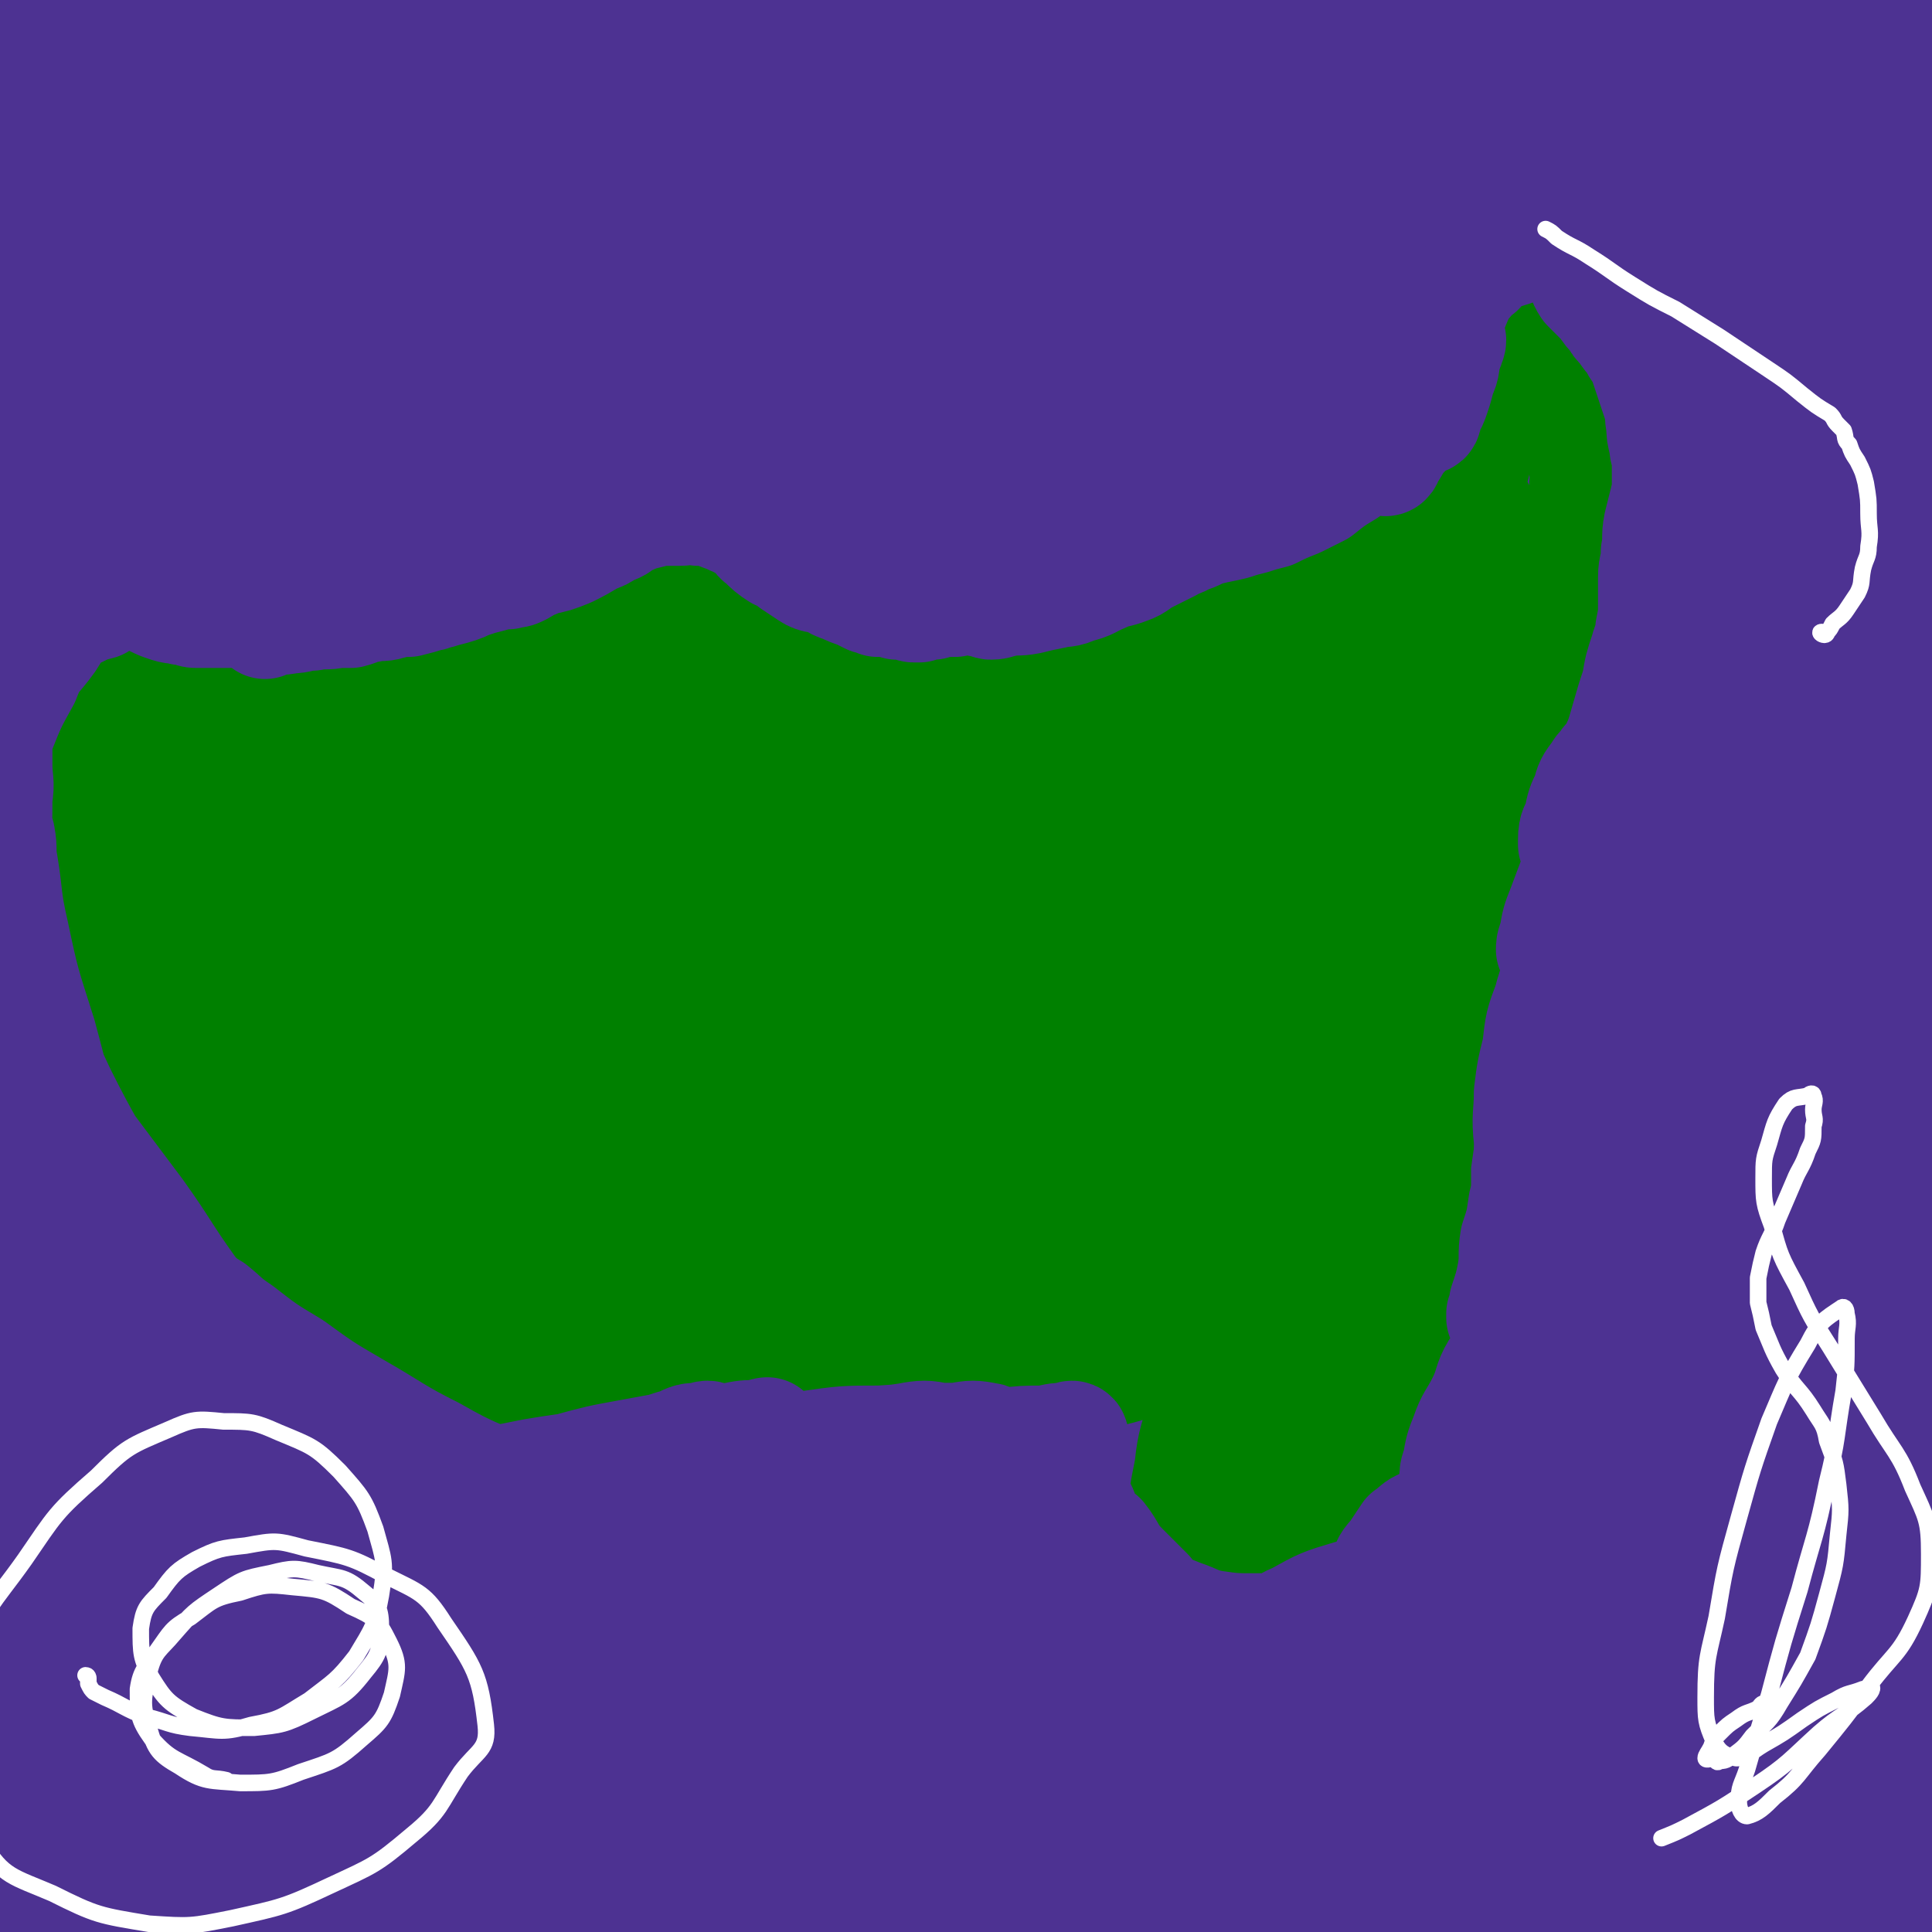 <svg viewBox='0 0 700 700' version='1.1' xmlns='http://www.w3.org/2000/svg' xmlns:xlink='http://www.w3.org/1999/xlink'><rect x="0" y="0" width="700" height="700" fill="#333333" stroke="none"/><g fill='none' stroke='#4D3292' stroke-width='80' stroke-linecap='round' stroke-linejoin='round'><path d='M315,332c0,0 -1,-1 -1,-1 -4,5 -4,6 -8,12 -7,11 -7,10 -14,21 -11,19 -11,19 -22,39 -12,20 -12,19 -23,40 -11,21 -10,21 -20,43 -10,21 -10,21 -19,42 -7,19 -7,19 -14,38 -4,12 -6,13 -8,23 0,2 3,2 4,1 8,-13 7,-14 14,-28 12,-26 12,-26 24,-52 17,-38 17,-38 34,-76 17,-42 17,-42 34,-84 30,-72 33,-72 60,-145 9,-25 21,-62 12,-51 -30,34 -50,68 -91,141 -27,48 -28,49 -46,101 -36,100 -39,101 -62,204 -14,62 -22,118 -10,127 9,7 35,-43 51,-93 34,-102 26,-106 49,-212 27,-122 29,-122 52,-246 12,-67 34,-157 18,-135 -36,48 -77,132 -122,275 -44,140 -56,194 -56,291 0,24 48,-13 56,-48 52,-232 36,-242 63,-485 7,-63 21,-160 4,-128 -55,110 -84,204 -147,412 -15,51 -18,55 -10,107 6,43 28,97 37,82 19,-31 12,-88 20,-175 9,-109 5,-109 13,-217 6,-99 19,-168 15,-197 -3,-17 -17,51 -29,105 -23,112 -22,112 -40,225 -11,65 -12,65 -18,129 -9,119 -12,145 -12,237 0,12 12,-13 13,-28 5,-128 2,-129 0,-259 -1,-61 -4,-61 -6,-123 -4,-121 1,-125 -6,-243 0,-4 -7,-3 -7,1 -26,154 -26,157 -45,315 -7,63 -10,63 -7,126 6,88 20,190 25,175 6,-20 1,-123 -4,-245 -6,-162 4,-215 -19,-323 -4,-23 -33,25 -36,59 -16,192 -11,197 -3,393 3,87 20,181 24,174 5,-8 -2,-103 -6,-205 -4,-130 -8,-130 -11,-259 -2,-104 2,-113 1,-208 0,-4 -3,5 -3,10 -8,99 -8,99 -13,198 -3,69 -3,69 -3,138 0,114 -2,114 4,228 3,42 7,83 13,84 5,1 9,-40 10,-80 1,-71 0,-71 -6,-141 -5,-68 -9,-68 -17,-135 -2,-19 -2,-44 -2,-38 -1,10 -1,34 1,69 1,46 1,46 5,92 4,59 4,59 12,118 8,66 4,67 18,132 8,35 5,58 26,67 17,8 29,-13 50,-34 17,-17 14,-20 27,-41 12,-19 13,-19 24,-39 7,-13 9,-14 12,-27 2,-6 2,-11 -2,-13 -5,-3 -9,0 -17,2 -21,6 -21,8 -41,16 -10,3 -11,3 -20,8 -13,6 -14,5 -26,13 -10,6 -10,6 -19,14 -2,3 -4,3 -4,7 1,7 2,9 8,15 11,9 12,10 25,16 20,9 21,9 43,13 26,5 27,5 53,5 28,1 28,1 56,-3 25,-5 25,-5 49,-14 23,-9 24,-8 43,-22 23,-17 26,-16 41,-40 21,-32 20,-35 30,-72 8,-26 6,-27 7,-54 1,-41 1,-41 -2,-82 -4,-43 -4,-43 -11,-86 -6,-31 0,-36 -15,-62 -11,-19 -23,-32 -38,-27 -18,6 -18,23 -29,50 -17,40 -22,40 -28,84 -18,117 -22,119 -21,237 1,43 6,82 23,85 18,2 35,-33 48,-75 34,-108 25,-112 46,-225 13,-72 12,-72 21,-144 12,-98 29,-176 20,-196 -6,-13 -32,63 -49,130 -33,131 -32,132 -51,266 -14,102 -34,205 -16,205 18,0 55,-99 88,-205 43,-137 39,-140 63,-282 10,-55 21,-135 5,-112 -45,69 -75,145 -126,296 -31,90 -34,95 -38,188 -1,35 21,91 27,69 27,-91 23,-147 39,-295 13,-114 16,-114 20,-228 2,-80 9,-165 -8,-160 -22,6 -49,89 -69,183 -21,95 -19,99 -14,196 4,81 -6,102 33,160 21,32 63,41 87,18 39,-35 29,-66 40,-135 14,-86 13,-88 11,-176 -1,-64 2,-73 -16,-129 -5,-14 -25,-23 -31,-11 -27,50 -21,67 -35,136 -11,53 -10,54 -14,108 -9,124 -13,125 -12,249 0,86 -14,112 13,172 9,21 48,14 58,-11 51,-121 35,-140 65,-281 13,-61 10,-61 21,-122 28,-161 40,-200 56,-322 3,-18 -14,20 -19,42 -50,229 -51,229 -91,460 -10,57 -27,101 -9,115 15,11 58,-21 74,-66 40,-108 21,-119 39,-240 11,-78 13,-78 20,-157 2,-33 5,-85 -2,-67 -23,61 -33,112 -58,226 -15,67 -16,68 -21,136 -7,126 -18,142 -3,253 2,17 32,20 38,3 41,-108 31,-125 56,-252 13,-63 10,-64 19,-128 19,-126 20,-125 38,-251 3,-15 7,-42 4,-31 -19,79 -26,105 -48,211 -13,69 -15,69 -22,139 -18,167 -24,171 -26,335 -1,16 16,38 20,25 42,-127 40,-151 72,-304 15,-73 13,-73 23,-147 12,-98 27,-183 21,-196 -5,-10 -31,73 -43,149 -26,165 -25,167 -33,333 -4,96 -3,223 8,191 25,-65 31,-192 64,-384 11,-66 26,-150 26,-133 -1,31 -19,115 -29,230 -6,59 -2,59 -3,119 -1,67 -1,70 -1,135 0,1 1,-1 1,-2 1,-31 1,-31 1,-61 0,-53 0,-53 0,-106 0,-27 0,-27 -1,-54 0,-36 1,-50 -1,-72 -1,-5 -3,8 -5,17 -5,31 -5,31 -8,63 -4,45 -5,45 -7,91 -2,46 -2,46 -1,91 1,45 -1,51 7,89 1,5 7,1 10,-3 6,-8 5,-10 9,-21 10,-24 14,-24 19,-50 7,-39 5,-39 7,-79 1,-14 1,-15 -1,-29 -3,-20 -4,-21 -10,-40 0,-2 -3,-3 -4,-2 -7,8 -8,9 -12,20 -11,27 -9,28 -18,55 -7,25 -6,25 -15,49 -7,20 -5,23 -18,39 -11,12 -13,17 -29,19 -25,3 -27,-2 -54,-8 -16,-3 -16,-5 -32,-9 -24,-7 -24,-8 -48,-13 -20,-4 -21,-5 -41,-6 -12,0 -14,-1 -23,3 -4,1 -6,5 -4,7 4,5 7,5 15,7 16,4 16,4 32,6 20,2 20,2 41,2 22,0 22,0 44,-2 23,-3 23,-4 45,-9 8,-1 8,-1 15,-5 6,-3 12,-4 10,-7 -2,-6 -9,-7 -19,-12 -11,-5 -11,-4 -23,-8 -23,-7 -23,-6 -45,-15 -23,-9 -25,-7 -44,-21 -16,-12 -19,-13 -27,-31 -7,-17 -5,-20 -2,-39 4,-27 6,-28 18,-54 16,-37 18,-36 37,-73 19,-39 21,-38 39,-78 21,-45 21,-45 39,-91 19,-49 20,-49 35,-99 10,-37 12,-38 14,-76 1,-14 2,-18 -6,-27 -7,-8 -12,-6 -23,-8 -17,-2 -18,-1 -35,-1 -24,0 -24,1 -47,1 -22,0 -22,0 -44,-1 -17,0 -17,0 -34,-2 -10,-2 -14,0 -19,-5 -4,-3 -1,-7 2,-11 5,-6 7,-5 14,-9 16,-8 15,-9 32,-15 29,-11 29,-11 59,-19 13,-4 13,-3 27,-6 17,-3 17,-3 34,-6 10,-1 10,-1 20,-3 0,0 0,0 0,0 -12,2 -12,1 -23,3 -18,3 -18,3 -35,6 -20,5 -20,4 -40,10 -17,4 -17,5 -34,10 -10,4 -12,5 -20,7 -1,1 1,-1 2,-2 8,-4 8,-4 17,-7 17,-5 17,-6 35,-9 24,-4 24,-4 47,-5 24,-2 24,-1 47,-1 15,0 15,0 29,1 10,0 10,0 19,1 5,0 5,1 11,1 3,0 3,0 7,0 1,0 1,0 3,0 2,0 2,0 3,0 1,0 0,0 0,0 1,0 1,0 2,1 3,5 3,5 5,12 3,8 2,8 5,17 4,21 5,21 9,42 6,31 6,31 10,62 4,31 3,31 5,61 2,42 1,42 3,84 0,5 0,5 0,11 0,1 0,4 0,3 0,-6 0,-8 0,-15 -2,-28 -1,-28 -4,-55 -2,-15 -2,-16 -7,-31 -7,-21 -7,-21 -16,-41 -8,-19 -7,-20 -19,-36 -14,-18 -14,-19 -33,-33 -16,-12 -17,-12 -36,-18 -22,-7 -23,-7 -46,-8 -27,-2 -27,0 -54,2 -26,2 -26,3 -52,5 -27,3 -27,4 -54,6 -34,2 -34,2 -68,3 -14,0 -14,-1 -28,-2 -21,-2 -21,-1 -42,-3 -22,-3 -23,-3 -45,-7 -11,-2 -10,-3 -21,-6 -12,-3 -12,-2 -24,-6 -11,-4 -11,-4 -22,-8 -9,-3 -9,-3 -17,-6 -8,-3 -8,-3 -15,-5 -7,-2 -7,-2 -13,-4 -6,-1 -6,-2 -12,-3 -2,-1 -2,-1 -5,-2 -1,-1 -2,-1 -2,-2 0,0 0,-1 1,-1 3,1 3,2 6,4 '/></g>
<g fill='none' stroke='#008000' stroke-width='40' stroke-linecap='round' stroke-linejoin='round'><path d='M161,327c0,0 -1,0 -1,-1 0,-1 1,-1 1,-2 1,-1 1,-1 2,-3 1,-2 1,-2 2,-4 2,-3 2,-3 3,-6 1,-3 2,-3 3,-5 1,-2 2,-2 2,-4 0,-1 0,-1 0,-3 0,-1 0,-1 0,-1 -1,-1 -2,-1 -4,-2 -2,0 -2,0 -4,-1 -3,0 -3,1 -6,1 -4,0 -4,-1 -7,-1 -4,-1 -4,0 -7,-2 -3,-1 -3,-1 -5,-3 -1,-1 -2,-2 -2,-4 -1,-3 -1,-3 -1,-6 0,-3 1,-3 1,-5 0,-1 0,-1 0,-3 0,0 0,-1 0,-1 -1,0 -1,0 -1,1 -3,2 -3,1 -5,3 -3,3 -3,3 -6,6 -4,4 -4,4 -9,8 -3,3 -3,3 -6,7 -2,2 -2,2 -5,4 -1,1 -2,2 -2,2 -1,0 0,-1 1,-2 2,-3 2,-3 3,-6 2,-4 2,-4 4,-9 2,-4 3,-4 4,-9 2,-4 2,-4 2,-8 0,-3 0,-3 -1,-6 -2,-2 -2,-2 -5,-3 -3,-2 -3,-2 -7,-2 -4,-1 -4,0 -7,0 -3,0 -3,0 -6,1 -1,0 -1,1 -2,2 -1,0 -2,0 -2,1 0,0 0,1 1,1 2,0 2,0 5,0 3,-1 3,-1 6,-2 4,-2 5,-2 9,-4 3,-2 5,-4 5,-6 0,-1 -2,-1 -4,0 -4,0 -4,0 -7,2 -9,3 -9,3 -16,8 -5,2 -5,3 -9,6 -4,3 -4,3 -6,7 -2,3 -2,4 -1,6 1,3 2,2 4,4 2,3 2,3 5,5 4,3 4,3 9,6 7,5 7,5 14,10 5,3 5,3 11,6 6,3 6,3 12,6 6,4 6,4 12,8 2,2 2,2 5,4 1,1 1,1 3,2 1,0 1,1 1,1 1,0 1,-1 1,-2 -1,-2 0,-3 -2,-5 -2,-5 -2,-5 -6,-10 -3,-5 -4,-5 -8,-8 -5,-4 -5,-5 -12,-7 -7,-4 -7,-4 -15,-5 -7,-1 -7,0 -13,0 -6,0 -6,0 -11,0 -2,0 -3,0 -4,1 0,0 1,0 2,0 5,0 5,0 9,1 9,1 9,1 18,4 14,3 14,3 27,8 6,2 6,3 11,6 6,4 7,3 12,8 4,4 4,4 7,8 1,2 1,2 2,3 0,2 -1,2 -2,3 0,1 -1,1 -2,1 -5,-1 -5,0 -9,-2 -7,-2 -7,-2 -12,-6 -7,-5 -7,-5 -14,-10 -10,-8 -9,-9 -19,-17 -3,-3 -3,-3 -7,-6 -4,-3 -4,-3 -8,-5 -2,-1 -2,-2 -4,-2 0,0 0,0 0,0 0,3 0,3 0,6 0,4 0,5 2,9 1,6 1,6 4,12 2,5 2,5 5,9 2,3 2,3 5,4 1,1 2,1 4,0 1,-2 1,-3 2,-6 1,-6 1,-6 0,-12 -2,-8 -3,-8 -7,-15 -1,-3 -1,-4 -4,-6 -3,-3 -4,-4 -8,-5 -4,-2 -5,-2 -8,0 -4,1 -4,3 -7,7 -2,4 -3,5 -3,10 -1,7 -1,7 0,14 1,7 2,8 5,14 3,7 3,7 7,13 3,4 4,4 7,7 2,2 3,3 4,3 1,0 1,-1 1,-2 -1,-4 -1,-4 -2,-8 -2,-8 -2,-8 -5,-16 -3,-10 -3,-10 -7,-21 -2,-5 -2,-5 -4,-10 -1,-3 -1,-3 -3,-6 -1,-1 -1,-1 -2,-2 -2,-2 -2,-1 -5,-2 -1,-1 -1,-1 -2,-1 0,0 0,0 -1,0 -1,0 -1,0 -2,0 0,0 0,0 -1,0 -2,-1 -2,-1 -3,-1 -1,-1 0,-1 -1,-1 -1,-1 -1,-1 -3,-1 -1,-1 -1,-1 -2,-1 -2,-1 -2,0 -4,0 -1,-1 -1,-2 -3,-2 -1,0 0,1 -1,2 -1,0 -1,-1 -1,0 -1,0 0,0 0,1 1,0 1,0 2,1 4,4 4,5 8,10 7,8 7,7 14,16 3,4 4,3 6,8 3,5 3,5 6,11 2,4 2,4 4,9 2,3 2,3 3,7 1,2 2,2 3,5 1,2 1,2 2,5 1,3 1,3 1,5 1,3 1,3 2,7 0,4 0,4 0,8 0,5 1,5 1,11 0,3 0,3 0,5 0,4 0,4 1,7 0,2 0,2 1,4 0,2 -1,2 0,3 0,2 1,2 2,3 1,1 1,1 2,2 0,0 0,0 0,1 0,0 1,-1 1,0 1,0 1,0 1,1 1,2 1,2 2,3 1,2 1,2 2,4 2,2 2,2 3,3 2,2 2,3 4,4 0,1 1,1 2,1 1,-2 2,-3 2,-6 1,-4 1,-4 1,-9 0,-8 0,-8 -1,-15 -1,-9 -1,-9 -3,-17 -1,-9 -1,-9 -3,-18 -2,-9 -2,-9 -4,-17 -1,-6 -1,-6 -3,-12 -1,-4 -1,-4 -2,-8 0,-1 0,-1 0,-3 0,0 0,-1 0,-1 0,0 1,0 1,1 1,2 0,2 1,4 1,4 1,4 2,7 2,5 2,5 3,10 2,6 2,5 3,11 2,8 2,8 3,16 2,7 2,7 3,15 1,8 1,8 2,16 1,7 1,8 1,15 0,7 0,7 0,14 0,4 0,4 0,9 0,3 0,3 0,6 0,2 -1,2 0,5 0,3 1,3 2,6 1,3 1,3 2,6 1,3 1,3 3,5 1,2 1,2 3,4 1,1 1,1 2,2 1,1 1,1 3,1 2,0 2,0 4,1 2,0 2,0 5,1 4,1 4,1 7,1 4,0 4,0 8,1 4,0 4,0 9,1 3,0 3,0 6,1 3,0 3,0 6,1 2,0 2,-1 4,0 2,0 2,1 4,2 2,1 3,0 5,1 3,0 3,1 5,2 4,1 4,0 8,1 3,0 3,0 7,1 3,0 3,0 6,1 4,0 4,0 7,0 4,0 4,-1 7,0 3,0 3,0 6,1 4,0 4,0 7,1 4,0 4,0 8,1 4,0 4,0 8,1 3,0 3,0 6,1 3,0 3,1 6,1 4,0 4,0 7,0 4,-1 4,-1 7,-1 4,-1 4,-1 9,-2 5,-1 5,-1 10,-3 6,-2 6,-2 13,-4 5,-2 5,-2 11,-4 4,-2 4,-2 9,-3 4,-1 4,0 9,-1 3,-1 3,-2 6,-2 3,-1 3,-1 5,-2 2,0 2,0 4,-1 2,-1 1,-1 3,-3 2,-2 2,-2 4,-4 2,-2 2,-2 4,-3 2,-2 2,-2 5,-3 1,-1 2,-1 4,-1 3,0 3,0 6,1 6,1 6,1 10,4 4,2 4,2 6,5 3,2 3,2 6,5 1,2 1,2 3,5 1,2 0,2 1,4 1,1 1,1 3,3 2,2 2,2 4,5 1,2 1,2 3,4 1,3 1,3 3,5 2,2 2,2 4,5 1,3 1,3 3,7 1,3 1,3 2,6 1,4 2,4 3,8 1,5 1,5 2,9 0,3 0,3 -1,6 0,5 0,5 -1,9 -1,6 -1,6 -2,11 -1,4 0,4 -1,8 -1,4 -1,4 -2,8 -1,3 -1,3 -2,7 0,1 0,1 -1,3 0,1 0,1 0,2 0,1 -1,1 -1,2 0,0 1,0 1,0 0,1 0,1 1,1 1,1 1,1 2,1 2,0 2,1 4,0 3,0 3,0 6,0 4,-1 4,-1 8,-3 4,-2 4,-2 7,-5 4,-2 4,-2 6,-5 3,-3 3,-4 5,-8 2,-4 2,-4 2,-8 1,-3 0,-3 0,-6 0,-3 0,-4 0,-7 0,-4 -1,-4 -1,-7 1,-3 1,-3 2,-7 2,-3 2,-3 4,-5 4,-5 4,-5 8,-10 3,-3 3,-3 7,-6 2,-3 2,-3 5,-6 2,-3 2,-3 4,-6 3,-3 3,-3 5,-6 2,-2 2,-1 3,-3 1,-2 1,-3 2,-5 0,-1 1,-1 1,-2 1,-1 1,-1 1,-3 0,-1 0,-1 0,-2 0,-3 0,-3 0,-5 0,-1 0,-1 0,-3 0,-2 0,-2 0,-4 0,-2 0,-2 0,-4 0,-3 1,-3 0,-6 0,-3 -1,-2 -2,-5 -1,-2 -1,-2 -1,-4 -1,-3 -1,-3 -2,-6 0,-2 -1,-2 -1,-5 0,-4 0,-4 0,-7 0,-3 0,-3 0,-6 0,-5 0,-5 0,-9 1,-7 1,-7 1,-13 1,-6 1,-6 1,-11 1,-5 1,-5 2,-10 1,-5 2,-5 3,-10 1,-2 1,-2 2,-5 2,-4 2,-4 3,-8 2,-4 2,-4 4,-8 2,-5 2,-5 4,-9 2,-7 2,-7 4,-13 2,-3 1,-3 3,-6 1,-4 1,-4 2,-7 2,-4 2,-4 3,-8 1,-4 0,-5 1,-9 2,-5 2,-5 3,-11 2,-7 3,-7 4,-14 2,-6 2,-6 3,-13 2,-5 1,-5 3,-11 2,-7 2,-7 4,-15 2,-6 2,-6 3,-12 2,-7 2,-7 4,-14 0,-4 0,-4 1,-9 1,-5 0,-5 1,-9 1,-4 2,-3 2,-6 1,-5 0,-5 0,-9 0,-4 1,-4 0,-7 0,-6 -1,-6 -2,-12 0,-2 -1,-2 -1,-4 -2,-2 -2,-2 -4,-5 -1,-3 -1,-3 -2,-5 -1,-1 -1,-1 -2,-3 -1,-3 -1,-3 -3,-6 -1,-1 0,-1 -1,-2 -1,-2 -1,-2 -2,-3 -1,-2 -1,-2 -2,-2 -1,-2 -1,-2 -3,-2 -3,-1 -3,-1 -6,0 -4,1 -3,2 -7,4 -1,1 -1,1 -3,2 -1,1 -2,1 -2,3 -1,1 -2,1 -2,3 0,3 0,3 0,6 0,3 0,3 1,6 0,3 0,3 1,6 1,3 1,3 1,7 0,3 0,3 -1,7 -1,4 -2,3 -3,7 -1,3 -1,3 -2,6 -2,4 -3,3 -5,7 -1,1 -1,1 -1,2 -2,2 -1,2 -3,4 -1,1 -1,1 -2,2 -1,1 -1,2 -2,2 -2,3 -2,3 -5,5 -3,2 -3,2 -8,4 -4,2 -4,2 -8,3 -4,1 -4,1 -8,3 -7,2 -7,1 -13,4 -4,1 -4,2 -8,4 -5,2 -5,2 -10,3 -5,2 -5,2 -10,3 -6,2 -6,1 -12,2 -10,3 -9,3 -19,6 -4,1 -4,1 -9,1 -7,2 -7,2 -14,3 -7,1 -7,1 -14,2 -7,1 -7,0 -14,1 -10,0 -10,0 -21,1 -9,0 -9,0 -19,0 -8,0 -8,0 -15,-1 -7,0 -7,0 -13,-1 -9,-1 -9,-1 -17,-2 -10,-2 -10,-2 -20,-3 -9,-1 -9,-1 -17,-1 -7,-1 -7,0 -15,0 -9,0 -9,0 -19,0 -10,-1 -10,-1 -20,-1 -7,0 -7,0 -13,0 -7,0 -7,0 -14,1 -9,0 -9,-1 -18,0 -8,0 -8,0 -16,1 -5,1 -5,1 -11,2 -5,1 -5,1 -10,1 -5,1 -5,2 -11,3 -2,0 -2,0 -4,0 -1,1 -1,1 -2,2 -1,0 -1,-1 -1,0 -1,0 0,1 0,1 -1,0 -2,0 -3,0 -2,0 -2,0 -4,0 -3,0 -3,0 -6,0 -2,0 -2,0 -3,0 -2,0 -2,0 -3,0 -2,0 -2,-1 -3,0 -2,0 -2,0 -3,1 -2,0 -2,1 -4,2 -2,1 -2,0 -4,2 -2,1 -2,1 -4,3 -1,2 -1,2 -2,4 -2,3 -2,3 -3,5 -1,4 0,4 -1,7 0,1 -1,1 -1,3 0,2 0,2 0,5 0,2 0,2 1,4 1,3 1,3 3,5 3,5 3,6 7,11 4,4 4,4 9,8 4,4 4,4 9,7 3,2 3,2 7,4 3,2 3,2 7,3 2,1 2,1 5,2 2,1 2,1 3,1 1,0 1,0 2,1 1,0 1,0 2,1 1,1 1,1 2,2 1,0 1,0 1,1 1,0 1,0 1,1 0,0 0,1 0,1 -1,0 -1,0 -2,-1 -2,-1 -2,-1 -3,-3 -3,-1 -3,-1 -5,-3 -3,-3 -3,-3 -6,-6 -3,-3 -2,-4 -5,-7 -3,-4 -4,-3 -6,-7 -3,-4 -3,-4 -5,-8 -3,-3 -3,-3 -5,-6 -1,-2 -1,-2 -3,-4 0,-1 0,-1 0,-2 -1,-1 -1,-1 -2,-2 -1,0 -1,0 -1,0 -1,-1 -1,-1 -2,-2 -1,0 -1,0 -1,0 -1,-1 -1,0 -2,0 -1,0 -1,-1 -1,-1 -1,-1 -1,0 -2,0 0,0 0,0 -1,0 0,0 0,0 -1,0 0,0 0,0 -1,0 0,0 0,0 -1,0 0,0 0,0 0,0 0,0 0,0 0,-1 0,0 0,0 1,-1 1,-1 0,-1 1,-2 1,-1 1,0 2,-1 1,-1 0,-2 1,-3 0,0 1,0 1,0 1,-1 1,-1 1,-2 0,-1 0,-1 0,-1 0,-1 0,-1 0,-1 0,-1 0,-1 0,-1 0,0 0,0 0,0 -1,0 -1,0 -1,0 -1,0 -1,-1 -2,0 0,0 0,1 -1,1 0,1 -1,1 -1,2 -1,1 -2,1 -2,2 -2,2 -1,2 -2,4 -1,3 -1,3 -2,5 -1,2 -2,2 -2,4 -1,4 -1,4 -1,8 0,3 0,3 0,6 0,3 0,3 0,6 0,2 0,2 0,4 0,3 0,3 1,5 0,1 0,1 1,2 1,2 1,3 3,4 4,4 4,4 8,8 5,4 5,4 10,8 4,3 4,2 9,5 5,3 5,4 10,6 4,2 4,2 8,3 3,1 3,1 5,2 2,0 2,0 4,1 1,0 1,0 2,1 0,0 0,0 1,0 0,0 1,0 1,0 0,0 -1,0 -1,0 0,0 0,0 0,0 -1,-1 -1,-1 -1,-1 -1,0 -1,0 -1,0 -1,0 -1,0 -1,1 -1,2 -2,1 -3,3 -1,3 -1,3 -2,5 -1,4 -1,4 -2,7 -1,5 -1,5 -2,9 0,5 0,5 0,10 0,6 0,6 1,12 1,11 1,11 3,22 2,9 3,9 6,17 1,5 1,6 4,10 1,4 2,4 4,7 1,1 1,1 2,2 1,1 2,1 2,1 1,-2 1,-3 1,-5 0,-5 -1,-5 -1,-9 -2,-7 -1,-7 -3,-13 -3,-11 -3,-11 -6,-22 -4,-15 -4,-15 -8,-30 -3,-10 -3,-10 -6,-21 -1,-6 -1,-6 -2,-12 -1,-2 -1,-4 -1,-5 0,0 1,1 2,3 3,10 3,10 7,20 5,13 4,13 9,27 6,16 6,16 12,32 6,15 6,15 12,29 6,13 5,14 11,26 2,6 4,10 7,10 2,0 2,-5 2,-10 0,-12 0,-12 -1,-25 -2,-18 -2,-18 -4,-37 -3,-24 -3,-24 -6,-49 -3,-30 -3,-30 -6,-61 -2,-17 -2,-17 -3,-34 0,0 0,-1 0,0 1,6 1,7 2,14 2,23 1,23 5,46 5,35 5,35 12,71 5,26 5,26 13,52 3,12 3,17 8,24 2,2 6,-2 6,-6 1,-22 -1,-23 -4,-45 -3,-25 -3,-25 -7,-50 -4,-24 -4,-24 -8,-47 -4,-23 -4,-23 -8,-46 -1,-6 -1,-6 -3,-11 0,-2 -1,-4 -1,-3 -1,2 0,4 0,9 0,12 -1,12 0,23 2,25 1,26 6,51 5,30 5,31 15,60 4,13 4,15 11,24 3,3 7,4 8,1 5,-12 4,-15 5,-30 1,-30 -1,-30 -3,-59 -1,-25 -1,-25 -4,-49 -2,-17 -2,-17 -5,-35 -1,-9 -2,-17 -4,-18 -2,-1 -3,6 -4,12 -1,23 0,23 1,45 1,23 0,23 3,45 5,32 4,33 11,64 5,19 4,22 13,36 3,4 8,3 11,0 5,-6 4,-9 5,-18 3,-23 3,-24 2,-47 -2,-34 -2,-34 -6,-68 -2,-18 -2,-18 -5,-36 -2,-11 -1,-13 -5,-21 -1,-2 -4,-1 -5,1 -4,19 -4,21 -5,41 -1,28 -1,28 1,57 1,27 1,27 5,53 5,29 5,29 13,57 2,7 2,9 7,12 3,3 7,5 10,2 6,-8 6,-11 8,-22 4,-20 3,-20 4,-40 1,-37 1,-37 -1,-73 -1,-34 -2,-34 -6,-68 -2,-11 -1,-12 -6,-22 -1,-2 -4,-4 -5,-1 -4,10 -3,13 -6,27 -1,9 -1,9 -1,18 -1,22 -1,22 1,44 1,25 1,25 5,51 3,20 2,21 9,41 4,14 5,23 13,26 5,2 9,-7 12,-16 6,-16 3,-17 5,-35 2,-23 2,-23 3,-45 0,-30 1,-30 -1,-59 -2,-22 -2,-23 -8,-44 -1,-5 -2,-8 -6,-9 -4,0 -6,2 -8,7 -5,16 -5,17 -6,34 -3,36 -3,36 -3,72 1,23 1,24 4,47 4,20 2,22 10,39 5,10 8,13 17,17 4,1 6,-2 9,-6 7,-9 8,-10 12,-21 5,-18 4,-18 5,-37 2,-22 2,-22 1,-45 -2,-30 -2,-30 -6,-60 -1,-13 -1,-13 -4,-25 -2,-11 -2,-11 -5,-21 -1,-3 -3,-6 -4,-5 -2,3 -2,6 -2,12 -1,26 -1,26 1,52 2,38 2,38 6,75 3,26 3,26 8,52 4,14 2,20 11,28 4,4 11,2 15,-5 11,-20 10,-23 14,-48 5,-28 3,-28 4,-57 1,-25 1,-25 0,-50 -2,-22 0,-24 -6,-45 -2,-7 -6,-13 -10,-11 -5,1 -6,8 -9,18 -5,15 -5,16 -7,32 -2,35 -3,36 0,71 3,31 3,32 13,61 4,13 6,16 15,23 5,3 10,2 14,-4 12,-16 10,-19 17,-39 4,-14 3,-14 6,-29 3,-25 4,-25 6,-50 1,-23 1,-23 0,-45 0,-16 2,-17 -3,-31 -3,-7 -6,-10 -12,-10 -4,0 -6,3 -8,9 -7,11 -7,12 -10,24 -5,18 -5,19 -6,37 -3,26 -4,26 -2,52 2,31 -1,33 10,61 7,15 11,20 24,25 8,2 12,-3 18,-10 9,-11 10,-12 13,-26 6,-29 4,-30 6,-60 1,-13 1,-13 0,-26 -2,-20 -2,-20 -5,-40 -2,-14 -2,-14 -6,-27 -2,-4 -4,-10 -6,-8 -5,5 -6,12 -9,24 -2,10 -1,10 -2,21 -2,19 -3,19 -3,39 1,20 1,20 3,40 2,16 -1,19 6,32 4,8 8,10 16,11 5,0 6,-4 9,-9 7,-13 8,-14 13,-29 6,-20 5,-20 8,-41 4,-24 4,-24 4,-49 0,-22 0,-22 -4,-43 -1,-5 -2,-8 -6,-9 -5,-1 -7,0 -12,3 -10,7 -10,8 -18,18 -10,12 -9,12 -18,25 -8,14 -9,14 -16,29 -6,13 -6,13 -10,26 -2,9 -2,10 -1,18 0,3 1,5 4,6 5,1 6,1 12,-1 11,-5 11,-6 21,-13 13,-8 12,-8 24,-17 11,-9 11,-9 22,-19 11,-9 11,-9 22,-19 9,-8 9,-8 17,-17 8,-7 8,-7 15,-15 6,-6 6,-6 12,-12 5,-6 5,-6 9,-12 4,-5 4,-5 8,-10 4,-4 4,-4 7,-9 3,-4 3,-4 5,-9 2,-3 2,-3 4,-6 3,-4 2,-4 5,-8 1,-3 1,-3 3,-6 1,-2 0,-2 1,-4 1,0 1,0 2,0 0,-1 0,-1 -1,-2 0,0 0,1 -1,1 0,0 0,0 -1,0 0,0 0,0 -1,0 0,0 0,0 -1,0 -2,0 -2,0 -3,0 -2,0 -2,0 -4,1 -3,0 -4,0 -7,1 -3,1 -3,1 -7,2 -3,1 -3,1 -7,2 -4,1 -4,1 -8,2 -5,1 -5,2 -10,3 -5,2 -5,2 -10,4 -5,2 -5,1 -10,2 -5,2 -5,2 -10,3 -5,2 -5,2 -10,3 -4,1 -4,1 -8,2 -4,1 -4,2 -8,3 -4,1 -4,1 -8,2 -3,0 -3,0 -6,1 -3,0 -3,1 -6,2 -4,1 -4,0 -7,1 -3,0 -3,0 -6,0 -3,0 -3,1 -5,1 -2,0 -2,0 -3,0 -2,0 -2,0 -3,0 -2,-1 -2,-1 -3,-1 -2,-1 -2,0 -4,0 -3,0 -3,0 -5,0 -3,-1 -3,-1 -6,-1 -4,-1 -4,-1 -8,-1 -4,-1 -4,-1 -8,-1 -4,-1 -4,-1 -8,-2 -2,0 -3,0 -5,-1 -3,0 -2,-1 -5,-1 -2,-1 -3,0 -5,-1 -3,-1 -3,-2 -6,-3 -3,-2 -3,-2 -6,-3 -3,0 -3,0 -6,0 -3,-1 -3,-1 -6,-2 -3,0 -3,0 -5,0 -2,0 -2,0 -4,0 -2,0 -2,0 -4,0 -2,0 -2,0 -5,0 -2,0 -2,0 -5,-1 -3,0 -3,0 -5,0 -3,-1 -3,-1 -5,-1 -3,-1 -3,-2 -6,-2 -3,-1 -3,-1 -6,-1 -3,-1 -3,-2 -6,-3 -3,-1 -3,0 -6,-1 -2,-1 -2,-1 -5,-2 -2,-1 -2,-1 -4,-2 -2,-2 -2,-2 -4,-3 -2,-1 -2,-1 -4,-1 -2,-1 -2,-1 -5,-1 -3,0 -3,0 -6,0 -4,0 -4,0 -7,1 -4,0 -4,0 -7,1 -4,1 -5,1 -8,3 -5,3 -4,3 -9,6 -3,2 -3,2 -6,4 -4,3 -4,3 -7,6 -4,2 -4,2 -7,5 -3,1 -3,1 -6,2 -3,2 -2,2 -5,3 -2,1 -2,1 -4,1 -1,1 -1,0 -3,1 -1,0 -1,0 -2,1 -1,0 -1,-1 -2,0 -3,0 -3,1 -5,1 -2,1 -2,0 -4,1 -3,0 -3,0 -5,1 -3,0 -3,0 -6,0 -4,0 -4,0 -7,0 -4,0 -4,0 -7,0 -3,0 -3,0 -6,0 -1,0 -1,0 -3,0 0,0 -1,0 -1,-1 0,0 0,-1 0,-1 0,0 1,1 2,1 2,0 2,-1 5,-1 5,-1 5,-1 10,-2 7,-1 7,-1 14,-1 9,-1 9,-1 17,-1 12,-1 12,-1 23,-1 12,0 12,0 25,0 10,0 10,-1 20,0 12,0 12,0 24,1 12,2 12,2 23,4 12,2 12,2 24,5 11,3 11,3 23,5 11,3 11,3 21,6 9,2 9,2 19,4 7,1 7,1 15,2 7,1 7,1 14,1 8,1 8,1 15,1 8,0 8,0 15,0 6,0 6,0 11,0 3,0 3,0 7,0 1,0 1,0 2,0 1,0 1,-1 1,-1 0,0 0,-1 -1,-1 -3,-1 -3,-2 -7,-1 -6,0 -6,0 -11,3 -8,4 -8,4 -14,10 -6,7 -8,7 -12,16 -9,24 -10,25 -15,51 -4,25 -4,25 -3,51 1,29 2,29 7,57 2,11 1,13 8,21 5,6 8,9 15,7 8,-2 10,-6 15,-15 8,-16 8,-17 12,-35 8,-31 7,-31 10,-63 4,-31 4,-32 6,-63 1,-14 1,-14 -1,-28 0,-4 -1,-10 -3,-8 -6,6 -7,12 -11,25 -11,33 -11,33 -19,67 -6,30 -7,30 -9,61 -2,18 -5,23 1,36 3,7 12,10 18,5 16,-12 16,-18 26,-40 16,-33 15,-34 24,-69 7,-25 7,-26 10,-52 3,-25 2,-25 2,-50 0,-6 0,-8 -3,-11 -2,-1 -5,0 -7,3 -7,8 -7,9 -11,19 -8,19 -8,19 -12,39 -7,34 -7,35 -11,69 -1,17 -3,18 0,34 5,30 4,37 15,59 3,5 10,1 14,-4 12,-20 11,-22 17,-46 9,-38 7,-38 13,-77 5,-29 4,-29 7,-58 2,-20 2,-20 3,-39 0,-9 2,-18 -1,-17 -3,1 -7,10 -11,22 -8,28 -7,29 -13,58 -6,33 -8,33 -12,66 -5,41 -6,41 -7,82 -1,24 -2,26 3,47 1,5 7,7 10,4 7,-5 7,-9 11,-20 11,-29 11,-29 20,-60 12,-42 12,-43 22,-86 8,-31 8,-31 14,-63 3,-18 5,-18 5,-36 0,-6 -3,-13 -6,-11 -9,8 -11,15 -18,33 -11,30 -9,31 -17,62 -9,38 -11,38 -17,76 -5,39 -5,39 -6,79 0,16 1,17 5,33 1,4 2,6 5,6 5,0 7,-2 9,-7 8,-14 7,-15 11,-31 8,-38 7,-38 13,-78 4,-25 3,-25 6,-51 4,-31 4,-31 7,-62 3,-25 3,-25 5,-50 1,-17 3,-17 1,-34 0,-5 -2,-9 -5,-9 -2,1 -3,5 -5,10 -5,15 -5,15 -9,30 -5,21 -5,21 -9,43 -5,29 -5,29 -9,58 -5,41 -5,41 -8,83 -1,13 -1,13 -1,26 0,14 0,14 0,29 0,3 1,7 2,6 2,-5 3,-9 4,-18 4,-27 4,-27 7,-55 2,-26 3,-26 3,-52 0,-7 0,-13 -4,-14 -2,-1 -5,3 -8,8 -9,21 -10,21 -15,43 -8,30 -7,30 -11,60 -3,24 -2,24 -3,48 -1,12 -1,12 -1,24 0,2 1,5 2,5 1,-1 2,-3 3,-7 2,-9 2,-9 3,-18 3,-13 2,-13 4,-27 2,-11 2,-11 3,-22 1,-5 0,-9 0,-10 0,-1 0,2 0,5 -2,11 -1,11 -3,22 -2,15 -2,15 -5,30 -2,16 -2,16 -5,31 -3,14 -3,14 -7,28 -1,3 -1,5 -2,5 -1,1 -2,-1 -2,-3 0,-8 0,-8 0,-16 0,-13 0,-13 0,-27 1,-20 1,-20 1,-39 0,-9 0,-9 0,-17 0,-7 1,-7 0,-14 0,-1 0,-3 -1,-3 -1,1 -1,3 -2,7 -4,10 -4,10 -7,20 -4,15 -3,15 -7,30 -3,11 -3,11 -5,23 -2,9 -3,9 -4,19 -2,10 -2,10 -3,21 -1,10 0,10 -1,20 -1,6 -1,6 -2,13 0,5 -1,5 -1,10 -1,7 0,7 -1,15 0,3 0,3 0,5 1,4 1,4 2,6 2,3 2,3 5,4 4,1 4,2 8,1 7,-1 7,-1 14,-4 5,-1 5,-1 9,-4 6,-4 5,-5 10,-10 5,-6 5,-7 9,-13 4,-8 4,-8 8,-16 4,-11 4,-11 8,-22 2,-6 2,-6 4,-11 1,-8 1,-8 2,-15 1,-8 2,-8 2,-15 1,-5 0,-5 0,-10 0,-2 1,-4 0,-4 0,-1 -1,1 -1,2 -3,5 -2,5 -4,10 -4,8 -4,8 -8,15 -6,15 -6,15 -12,31 -5,12 -5,12 -8,25 -1,3 -2,6 -2,7 1,1 2,-1 3,-3 4,-6 5,-6 8,-13 4,-8 3,-8 7,-16 3,-8 3,-8 5,-17 3,-6 3,-6 4,-13 1,-5 2,-6 0,-9 -1,-2 -3,-3 -6,-2 -4,2 -4,3 -8,7 -6,7 -6,7 -10,14 -5,8 -5,8 -9,16 -4,7 -4,7 -7,14 -2,5 -2,5 -3,10 -1,1 -1,3 -1,3 1,0 2,-1 3,-2 3,-4 3,-4 5,-8 3,-6 3,-6 5,-13 3,-8 3,-8 4,-16 2,-9 2,-9 3,-19 1,-9 1,-9 1,-18 0,-9 0,-9 -1,-17 0,-7 0,-7 -2,-14 -1,-5 -1,-5 -2,-10 -2,-5 -2,-5 -4,-8 -2,-3 -2,-3 -4,-4 -3,-1 -3,-2 -6,-1 -2,0 -2,0 -4,2 -3,2 -3,2 -5,5 -3,4 -3,4 -4,7 -2,4 -2,4 -3,8 -1,3 -1,3 -1,7 0,2 0,2 -1,5 0,1 0,1 0,2 0,1 1,1 0,2 0,0 0,-1 -1,0 -1,0 -1,0 -2,1 -2,0 -3,0 -5,0 -3,-1 -3,-1 -7,0 -3,0 -3,0 -6,1 -5,0 -5,1 -9,2 -4,1 -4,1 -8,2 -6,1 -6,1 -11,2 -5,1 -5,2 -10,3 -5,1 -5,1 -10,2 -5,1 -5,1 -10,2 -5,1 -5,1 -10,2 -5,1 -5,1 -10,2 -4,1 -4,1 -8,2 -5,0 -5,0 -9,1 -3,0 -3,1 -6,1 -5,0 -5,-1 -9,0 -3,0 -3,0 -7,1 -4,1 -4,1 -7,2 -4,0 -4,0 -7,1 -3,0 -3,0 -6,1 -2,0 -2,-1 -5,0 -3,0 -3,0 -6,1 -4,0 -4,0 -8,1 -5,0 -5,0 -9,1 -4,0 -4,0 -7,1 -4,0 -4,1 -8,1 -4,0 -4,0 -7,0 -4,-1 -4,0 -7,0 -3,0 -3,0 -7,0 -4,0 -4,0 -9,0 -3,0 -3,0 -7,0 -3,0 -3,0 -6,0 -3,0 -3,0 -6,0 -2,-1 -2,-1 -4,-1 -2,0 -2,0 -4,0 -1,-1 -1,0 -3,0 -2,-1 -2,-1 -5,-1 -2,-1 -2,-1 -5,-2 -4,0 -4,0 -7,-1 -3,0 -3,0 -6,0 -3,-1 -3,0 -7,0 -2,0 -2,0 -4,0 -2,0 -2,0 -4,0 -1,-1 -1,-2 -1,-2 -2,0 -2,1 -4,1 -1,-1 -1,-1 -1,-1 -2,-1 -3,-1 -5,-1 -2,-1 -2,-2 -5,-3 -2,-1 -3,0 -5,-2 -3,-1 -2,-2 -5,-3 -2,-2 -3,-1 -5,-3 -2,-1 -2,-2 -4,-4 -2,-2 -2,-2 -4,-4 -2,-3 -2,-3 -3,-6 -2,-3 -1,-3 -2,-6 -1,-3 -1,-3 -2,-6 -1,-4 -2,-4 -2,-8 -1,-4 -1,-4 -1,-8 -1,-4 0,-4 -1,-9 -1,-4 -1,-4 -2,-9 -1,-3 -1,-3 -1,-6 -1,-4 -1,-4 -1,-7 -1,-2 -1,-2 -1,-4 0,-2 0,-2 0,-5 0,-2 0,-2 -1,-4 -1,-2 -1,-2 -2,-4 -2,-3 -1,-3 -2,-6 -2,-3 -2,-3 -4,-5 -1,-2 0,-3 -1,-5 -1,-2 -1,-2 -2,-4 -2,-2 -2,-2 -3,-4 -1,0 -1,-1 -1,-1 -1,-1 -1,-1 -1,-2 -1,0 0,0 -1,-1 -1,0 -1,0 -2,0 -2,-1 -1,-2 -2,-3 -2,-1 -2,-1 -3,-2 -1,-1 -1,-1 -2,-2 -2,-1 -2,-1 -4,-2 -1,-1 -1,-1 -2,-2 -3,-1 -3,0 -5,-2 -3,-1 -3,-1 -4,-3 -2,-1 -2,-1 -3,-3 -2,-1 -3,-1 -5,-3 -2,-2 -1,-2 -3,-4 -1,-2 -1,-2 -3,-4 -1,-2 -1,-2 -2,-4 -2,-3 -2,-3 -3,-6 -1,-3 -2,-3 -2,-6 -1,-4 0,-4 -1,-7 -1,-4 -2,-4 -2,-8 -1,-4 0,-5 0,-9 0,-3 -1,-3 -1,-6 -1,-4 -2,-3 -2,-6 -1,-3 -1,-3 -1,-5 -1,-3 -2,-3 -2,-6 -1,-2 -1,-2 -1,-4 -1,-2 -1,-2 -2,-4 -1,-1 0,-1 -1,-3 -1,-1 -1,-1 -1,-2 -1,0 -1,0 -1,-1 0,-1 0,-1 0,-1 -1,-1 -1,-1 -1,-1 0,0 0,-1 0,-1 0,0 0,1 0,2 0,1 1,1 1,2 2,3 2,3 3,6 2,6 1,6 3,11 2,6 2,6 4,12 1,4 1,4 2,9 1,5 1,5 2,11 1,5 0,5 1,10 1,5 1,5 2,10 1,3 1,3 2,7 1,3 0,3 2,7 1,4 2,4 4,8 1,2 1,2 2,4 1,2 1,2 2,4 2,2 2,2 3,4 2,3 1,3 3,5 2,4 2,4 5,8 3,4 3,4 7,7 4,5 3,5 8,10 3,3 3,3 6,6 4,3 4,3 8,5 5,3 5,3 10,5 4,1 4,0 7,1 5,1 4,1 9,2 4,1 4,0 9,1 5,1 5,1 10,2 6,2 6,2 11,6 3,2 4,2 5,5 1,2 0,3 0,5 -1,2 -1,3 -2,4 -2,2 -2,2 -4,3 -2,0 -2,0 -4,0 -4,0 -4,0 -7,1 -2,0 -2,-1 -4,1 -1,1 -2,1 -1,3 2,5 2,6 6,10 3,2 3,2 6,3 5,2 5,3 9,3 4,1 5,1 9,-2 3,-2 3,-3 4,-7 0,-9 0,-10 -2,-20 -5,-17 -5,-18 -13,-34 -8,-16 -9,-15 -18,-30 -8,-13 -8,-13 -18,-25 -11,-13 -11,-13 -22,-26 -5,-5 -5,-5 -11,-9 -1,-2 -1,-2 -4,-2 -1,-1 -1,-1 -2,0 -1,2 -2,3 -1,7 5,22 5,22 14,43 8,21 8,21 19,40 9,16 8,17 19,32 13,17 14,17 29,32 6,5 6,5 13,9 7,4 7,5 14,7 6,1 6,1 11,0 4,-1 6,-1 6,-4 1,-6 0,-7 -2,-14 -3,-7 -3,-7 -7,-14 -6,-11 -7,-11 -14,-21 -8,-11 -8,-11 -17,-21 -8,-9 -8,-11 -18,-18 -8,-5 -11,-5 -19,-5 -4,0 -5,2 -6,6 -2,8 -3,9 -1,18 2,12 2,13 8,24 6,13 6,14 15,23 13,13 13,15 29,22 13,6 15,6 30,6 9,0 10,-1 17,-7 6,-4 7,-5 8,-12 2,-15 1,-16 -1,-32 -4,-23 -6,-23 -12,-45 -5,-20 -6,-20 -10,-40 -4,-16 -4,-16 -5,-32 -1,-14 -1,-14 1,-28 1,-10 1,-11 4,-20 3,-8 4,-8 9,-16 5,-7 6,-7 13,-13 5,-4 5,-5 10,-8 6,-4 6,-3 13,-6 3,-2 3,-1 6,-2 3,-1 3,-1 7,-2 3,-1 3,-1 6,-2 3,0 3,0 6,-1 5,-1 5,-2 10,-3 3,-2 3,-1 6,-3 1,0 1,0 2,-1 1,-1 1,-1 1,-2 -2,-2 -2,-2 -4,-3 -5,-3 -5,-3 -10,-4 -4,-2 -5,-1 -9,-2 -4,-1 -5,-1 -9,-2 -4,-1 -4,-1 -9,-2 -4,-1 -4,-1 -7,-2 -3,0 -3,0 -5,0 -3,0 -3,0 -6,0 -3,0 -3,0 -7,1 -5,1 -5,0 -10,2 -5,1 -5,1 -10,3 -2,1 -2,2 -5,3 -3,2 -3,1 -6,2 -6,2 -6,3 -11,5 -6,2 -6,2 -12,4 -5,2 -5,1 -11,3 -3,1 -3,1 -6,2 -5,0 -5,0 -9,0 -5,-1 -5,-1 -10,-2 -6,-2 -6,-1 -11,-3 -5,-1 -5,0 -9,-2 -4,-2 -4,-3 -8,-5 -5,-3 -5,-3 -10,-5 -3,-1 -3,-1 -6,-2 -1,0 -1,0 -2,0 -3,0 -3,0 -6,1 -2,0 -2,0 -4,0 -2,1 -2,2 -5,3 -4,1 -4,1 -7,2 -3,1 -3,1 -7,2 -3,1 -3,1 -7,2 -2,0 -2,0 -4,1 -2,0 -1,0 -3,1 -1,0 -1,0 -2,0 0,1 -1,1 0,1 1,0 2,0 4,0 3,-1 3,-1 7,-1 9,-2 9,-1 17,-3 6,-2 6,-2 12,-4 4,-1 4,-2 9,-3 1,0 1,0 2,0 0,0 0,0 0,0 -2,0 -2,-1 -4,0 -4,0 -4,0 -7,1 -5,1 -5,1 -10,2 -5,2 -5,2 -10,3 -5,2 -5,2 -10,3 -3,1 -3,1 -7,3 -3,1 -3,1 -6,2 -1,1 -1,1 -3,2 -1,1 -1,1 -2,2 -1,1 -1,2 0,2 1,1 1,2 3,2 2,1 2,1 5,1 3,1 3,1 6,1 9,0 9,0 18,-1 6,0 6,0 12,-1 2,0 2,0 4,0 1,0 2,0 2,0 0,-1 0,-1 -1,-1 -3,-1 -3,0 -6,0 -3,0 -3,0 -7,0 -5,0 -5,0 -10,1 -4,1 -4,1 -8,2 -4,1 -4,1 -7,3 -3,2 -4,1 -6,3 -1,2 -1,3 -2,5 -1,2 -1,2 -1,4 0,2 1,3 2,4 3,2 3,3 6,4 3,1 3,1 6,2 8,1 8,2 16,3 6,0 6,0 11,0 3,0 3,0 5,0 1,0 2,0 2,0 0,-1 -1,-1 -3,-2 -2,0 -2,0 -4,-1 -3,0 -3,-1 -6,-2 -4,0 -4,0 -8,0 -3,0 -3,-1 -7,0 -3,0 -4,0 -7,1 -3,1 -2,1 -5,3 -1,1 -2,1 -2,2 -1,2 -1,2 -1,4 0,2 0,2 0,4 1,2 1,3 2,4 1,2 2,2 3,3 2,1 2,1 3,2 1,0 1,1 2,1 0,0 1,0 1,0 1,-1 1,-1 1,-2 0,-1 1,-2 0,-3 -1,-1 -2,0 -2,-2 -1,-1 0,-1 -1,-3 -1,0 -1,0 -2,0 -1,0 -1,-1 -1,0 -2,1 -2,1 -3,3 -2,3 -1,4 -2,7 -1,6 -2,6 -2,12 0,6 -1,7 0,13 1,7 1,7 3,13 3,7 2,8 7,14 6,9 8,9 15,17 8,9 7,10 16,18 7,6 8,6 16,12 9,5 9,6 17,11 7,4 7,3 13,7 6,3 6,3 11,7 5,3 5,3 8,6 3,2 3,2 4,4 1,1 0,2 1,3 0,1 1,1 1,3 0,1 0,1 0,3 0,2 -1,2 0,3 0,1 0,1 1,2 0,1 1,1 1,2 1,1 0,2 1,3 1,2 1,2 2,3 1,2 2,2 3,4 1,2 1,2 2,3 2,2 2,1 3,3 1,1 1,1 1,2 1,1 1,1 1,2 0,0 0,0 0,1 0,1 0,1 0,3 0,1 0,1 0,2 -1,1 -1,1 -2,3 0,1 0,1 -1,1 0,0 0,0 -1,1 0,0 0,0 0,0 -1,-1 -1,-1 -3,-2 0,0 0,0 -1,1 0,0 0,0 0,0 -1,0 -1,-1 -1,0 -1,1 0,1 0,3 0,2 -1,2 -1,5 0,3 0,3 0,6 0,3 0,3 0,6 0,3 0,3 -1,6 -1,3 -2,3 -2,6 -1,3 0,3 -1,6 -1,3 -2,2 -3,5 -2,2 -1,2 -2,4 -2,1 -2,1 -4,2 -2,1 -1,1 -4,2 -2,1 -2,0 -5,1 -3,0 -3,0 -6,0 -2,-1 -2,0 -5,0 -2,-1 -2,-1 -5,-2 -3,-1 -3,-1 -6,-3 -3,-2 -3,-2 -5,-5 -2,-4 -2,-4 -5,-7 -2,-3 -2,-3 -5,-6 -2,-3 -1,-4 -3,-7 -2,-3 -3,-3 -4,-6 -2,-3 -2,-3 -3,-6 -1,-2 -1,-2 -2,-4 -1,-1 -2,0 -2,-2 -1,-2 -1,-2 -1,-4 -1,-2 -1,-2 -2,-4 -2,-3 -2,-2 -4,-5 -1,-3 0,-3 -1,-5 -1,-2 -1,-2 -2,-5 -2,-2 -2,-2 -3,-5 -2,-2 -2,-2 -4,-5 -1,-2 -1,-2 -2,-5 -3,-3 -3,-3 -5,-6 -1,-3 -1,-3 -3,-5 -1,-3 -1,-3 -2,-5 -2,-2 -2,-2 -4,-4 -2,-2 -2,-2 -4,-4 -2,-2 -2,-1 -4,-3 -3,-1 -3,-1 -5,-3 -1,-1 -1,-1 -2,-3 -3,-2 -3,-2 -6,-4 -1,-2 -1,-2 -2,-4 -2,-2 -3,-1 -5,-3 -1,-2 0,-2 -1,-4 -1,-1 -2,-1 -2,-2 -1,-1 -1,-1 -1,-2 -1,0 -1,-1 -1,-1 0,0 -1,0 -1,0 0,0 1,-1 1,0 1,0 0,0 1,1 1,2 1,2 2,3 2,2 2,2 5,3 1,1 1,1 3,3 1,0 1,1 2,0 1,0 1,0 1,-1 1,-1 0,-1 0,-3 1,-4 1,-4 2,-8 2,-5 1,-6 4,-10 2,-5 2,-6 6,-8 12,-7 13,-6 27,-10 12,-4 13,-4 26,-5 17,-3 17,-2 34,-4 26,-2 26,-1 51,-3 22,-1 22,-1 44,-3 19,-2 19,-2 38,-5 15,-3 15,-3 30,-7 10,-3 10,-3 20,-7 5,-2 7,-3 10,-5 1,0 -1,0 -2,0 -4,3 -4,3 -7,7 -6,7 -7,7 -11,15 -7,10 -8,10 -11,22 -4,16 -4,17 -3,35 0,7 0,8 5,13 7,7 8,8 18,10 14,2 15,1 28,-3 17,-4 18,-4 33,-13 22,-12 21,-13 41,-28 8,-6 10,-6 15,-14 8,-13 12,-18 11,-28 0,-4 -7,-3 -13,0 -15,5 -17,5 -28,16 -15,12 -16,14 -25,31 -4,10 -4,13 -2,23 2,8 4,9 12,14 8,5 9,3 18,6 '/></g>
<g fill='none' stroke='#4D3292' stroke-width='40' stroke-linecap='round' stroke-linejoin='round'><path d='M25,468c0,0 -1,-1 -1,-1 2,1 2,2 4,4 3,3 3,3 6,6 7,6 7,6 14,12 8,9 8,9 17,17 8,9 8,9 17,17 9,7 9,7 18,14 7,5 7,5 15,9 6,3 6,3 12,5 2,2 2,2 5,3 1,0 3,1 2,0 0,0 0,-1 -2,-2 -3,-3 -3,-2 -6,-4 -5,-4 -5,-4 -11,-6 -7,-4 -7,-4 -15,-8 -8,-4 -8,-4 -16,-8 -5,-3 -5,-3 -9,-5 -4,-2 -5,-2 -9,-4 -2,-1 -2,-2 -4,-3 -2,0 -2,0 -4,0 -1,-1 -2,-1 -2,-1 0,2 1,3 3,5 4,5 3,5 8,9 7,5 7,5 15,9 10,5 10,6 20,10 11,5 12,4 23,8 11,3 11,3 23,6 9,1 9,2 19,2 7,1 7,0 13,0 4,0 5,2 7,0 2,0 1,-2 0,-3 -2,-3 -3,-2 -6,-4 -5,-3 -5,-4 -11,-6 -9,-4 -9,-3 -18,-6 -11,-4 -11,-4 -21,-6 -10,-3 -10,-4 -21,-6 -9,-2 -9,-2 -19,-4 -7,-2 -7,-2 -14,-4 -3,-1 -4,-1 -7,0 0,0 0,0 0,1 4,1 5,1 9,2 7,2 7,2 13,4 12,3 11,3 23,6 11,2 11,1 22,3 12,2 12,2 23,4 9,2 9,1 19,3 5,1 5,1 10,2 2,0 4,0 4,-1 0,0 -3,1 -5,0 -6,0 -6,0 -11,-1 -8,-1 -8,-1 -16,-3 -9,-2 -9,-1 -18,-3 -10,-2 -10,-2 -19,-4 -9,-3 -9,-3 -18,-5 -7,-3 -6,-3 -13,-5 -5,-2 -5,-1 -9,-3 -2,-1 -3,-1 -4,-1 -1,-1 0,-1 0,0 3,1 3,1 6,2 4,2 4,2 9,4 6,2 6,2 13,4 9,2 9,2 18,4 9,2 9,2 18,4 9,2 9,2 18,3 9,0 9,0 19,-1 9,0 9,0 18,-1 9,-1 9,-1 17,-3 8,-2 8,-1 16,-3 6,-2 6,-2 12,-5 5,-2 5,-1 9,-4 2,-1 3,-1 4,-3 1,0 1,-1 1,-2 -1,-1 -2,-1 -4,0 -4,0 -4,0 -8,2 -4,1 -4,1 -8,3 -5,3 -5,3 -11,6 -4,2 -4,2 -8,4 -2,1 -2,1 -4,3 -1,1 -2,2 -1,2 0,0 1,-1 3,-2 5,-1 5,-1 9,-2 6,-1 6,-1 12,-3 7,-3 7,-3 14,-6 7,-2 6,-2 13,-5 5,-2 5,-1 11,-3 1,-1 2,-1 2,-1 0,0 -1,0 -3,1 -5,0 -5,0 -10,1 -8,1 -8,1 -16,2 -10,2 -10,2 -21,4 -11,2 -11,2 -22,5 -7,1 -7,1 -13,2 -5,1 -5,1 -10,2 -2,0 -4,0 -4,0 1,1 3,1 5,0 7,0 7,0 14,-1 13,-1 13,0 25,-2 13,-1 13,-1 27,-3 8,-1 8,-1 16,-1 12,-2 12,-2 25,-3 11,-1 11,-1 22,-2 9,-1 9,-1 18,-1 4,-1 4,-1 8,-1 0,-1 2,-1 1,-1 -4,-1 -6,-1 -11,0 -7,1 -7,1 -13,2 -9,2 -9,2 -17,4 -8,2 -8,2 -15,4 -2,1 -5,2 -4,3 0,1 2,2 5,1 6,0 6,-1 12,-2 9,-1 9,-1 18,-2 13,-2 13,-2 27,-5 8,-1 9,-1 16,-3 1,-1 1,-2 0,-2 -5,-1 -6,-1 -11,0 -14,0 -14,0 -28,1 -13,0 -13,0 -27,2 -5,0 -7,1 -10,2 -1,0 1,0 2,1 10,0 10,1 19,1 7,0 7,-1 13,-1 12,-1 12,-1 23,-2 12,-1 12,-2 23,-2 9,-1 9,-1 17,-1 4,-1 4,-1 8,-1 1,-1 2,-1 2,0 0,0 -1,0 -2,1 -1,1 -1,1 -2,2 -2,4 -2,4 -4,8 -2,5 -2,5 -5,10 -2,3 -2,3 -4,6 -1,2 -1,3 -2,3 -1,0 -1,-1 -1,-2 1,-2 1,-2 1,-4 1,-3 1,-3 2,-7 0,-2 0,-2 0,-4 1,-1 0,-3 0,-2 0,4 1,5 0,11 -1,12 -2,12 -4,25 -2,9 -2,9 -4,18 -1,5 -2,6 -2,10 0,0 1,0 1,0 2,-3 2,-3 4,-6 2,-5 2,-5 4,-10 2,-6 2,-6 4,-11 1,-2 1,-4 1,-4 1,-1 1,1 0,2 0,8 -1,8 -1,16 1,8 1,8 4,15 3,7 4,7 9,12 8,7 9,6 18,11 8,3 8,2 17,4 2,1 3,1 4,0 0,0 -1,-2 -2,-3 -6,-5 -6,-5 -13,-9 -9,-6 -9,-7 -18,-12 -5,-2 -5,-3 -9,-4 -1,0 -3,1 -2,2 4,6 5,7 12,11 11,8 11,7 23,13 9,4 9,4 18,7 6,3 6,2 13,4 4,1 8,2 7,1 -1,-1 -5,-2 -11,-4 -8,-4 -8,-4 -17,-8 -9,-4 -9,-3 -18,-7 -8,-3 -8,-4 -16,-7 -2,0 -3,0 -3,0 -1,1 0,2 1,2 4,3 4,3 7,5 5,2 5,3 10,2 5,-1 6,-2 11,-5 2,-2 1,-3 1,-5 0,-6 0,-6 -1,-12 -3,-7 -3,-8 -7,-14 -5,-6 -5,-6 -11,-11 -6,-5 -6,-5 -13,-10 -2,-1 -3,-3 -4,-3 0,0 1,2 2,5 2,4 2,4 4,9 5,10 5,10 11,21 6,10 5,10 12,20 3,4 4,4 8,8 1,1 2,3 2,2 0,-3 -1,-5 -3,-9 -4,-9 -4,-9 -9,-17 -3,-6 -4,-6 -8,-11 -1,-2 -2,-4 -2,-3 -1,1 0,4 1,7 2,5 3,5 6,9 5,6 5,7 12,13 6,5 6,6 13,10 7,4 7,5 16,6 7,2 8,1 15,0 3,0 3,0 5,-1 1,-1 2,-2 1,-3 0,-1 -1,-2 -2,-2 -4,-2 -4,-2 -8,-2 -6,0 -6,0 -13,1 -2,1 -3,1 -4,1 0,0 1,0 2,0 4,0 4,1 8,0 7,-2 8,-1 15,-4 10,-4 10,-4 19,-9 10,-6 10,-6 19,-13 9,-6 9,-5 17,-12 4,-3 6,-4 8,-7 1,-2 -2,-3 -3,-2 -10,1 -10,1 -20,4 -13,4 -14,4 -27,10 -11,5 -11,6 -21,13 -5,4 -8,5 -10,10 -1,3 0,6 3,6 8,1 10,-1 19,-5 12,-5 12,-6 24,-12 8,-5 8,-5 16,-11 6,-4 10,-5 11,-8 1,-1 -3,1 -7,2 -9,2 -9,3 -19,5 -11,3 -11,2 -23,5 -17,4 -17,4 -34,9 -7,1 -7,2 -14,4 -7,2 -7,2 -14,4 -4,1 -6,2 -7,3 0,0 2,1 4,0 10,-1 10,-1 20,-4 18,-4 18,-3 37,-8 13,-3 14,-3 27,-8 11,-3 11,-3 21,-8 7,-3 7,-3 12,-7 1,0 1,-1 0,-1 -3,-1 -4,-1 -8,-2 -7,0 -7,0 -13,1 -9,0 -9,-1 -17,1 -10,3 -10,3 -19,8 -7,3 -7,4 -12,9 -3,3 -2,4 -4,7 -1,2 0,2 -1,3 -3,2 -4,1 -7,2 -7,0 -7,0 -14,-1 -9,-1 -9,-1 -18,-4 -7,-3 -8,-3 -15,-7 -8,-5 -8,-5 -16,-12 -5,-4 -5,-4 -9,-9 -1,-1 -2,-2 -2,-3 0,-1 1,-1 1,-1 3,0 3,1 5,2 4,3 4,2 8,5 4,3 4,4 8,7 6,4 6,4 12,8 6,5 6,5 12,9 7,5 7,6 15,10 5,2 5,2 10,4 3,1 3,1 6,0 1,0 2,0 2,-1 0,-2 -1,-3 -2,-5 -4,-4 -4,-4 -8,-8 -5,-5 -5,-4 -11,-9 -6,-6 -6,-6 -12,-12 -6,-5 -6,-5 -12,-11 -5,-5 -5,-5 -10,-11 -4,-5 -3,-5 -8,-11 -2,-3 -2,-3 -5,-6 -1,-2 -1,-3 -2,-3 0,0 1,0 2,1 2,3 2,3 4,6 2,4 3,4 6,8 4,6 4,6 9,12 5,7 5,7 10,13 5,6 5,5 10,11 4,5 4,5 9,9 3,4 4,4 8,7 2,1 2,1 5,3 1,0 1,0 2,0 0,1 0,1 0,0 0,-1 -1,-1 -2,-3 -2,-2 -2,-2 -5,-4 -3,-4 -3,-4 -7,-7 -4,-4 -4,-4 -7,-7 -5,-5 -5,-5 -9,-10 -5,-5 -5,-5 -9,-9 -5,-5 -4,-6 -8,-11 -4,-3 -4,-3 -7,-7 -2,-3 -2,-3 -4,-6 0,-1 0,-1 -1,-3 0,0 0,-1 0,-1 1,0 1,1 2,2 1,2 1,3 3,5 2,5 2,5 4,9 3,6 3,6 5,12 3,7 3,7 6,13 4,7 4,7 9,13 4,6 4,6 10,11 5,4 5,5 12,7 7,3 7,3 14,4 7,1 7,1 15,0 6,0 6,1 12,-1 7,-1 7,-1 12,-4 4,-2 5,-1 7,-4 2,-2 2,-3 2,-6 0,-2 0,-3 -2,-5 -3,-3 -3,-2 -7,-4 -3,-2 -3,-3 -7,-4 -4,-1 -4,-1 -8,-1 -3,1 -3,1 -6,2 -1,0 -1,1 -3,2 -1,1 -2,0 -3,2 -1,1 -1,1 -1,3 1,1 1,1 3,2 2,1 2,1 5,1 4,1 4,1 8,0 6,-1 6,-1 12,-3 6,-3 6,-3 12,-7 6,-4 7,-4 12,-9 4,-4 4,-4 7,-9 3,-3 3,-3 5,-7 1,-4 1,-4 1,-7 0,-3 0,-3 -1,-5 -1,-2 -2,-2 -4,-2 -3,0 -4,0 -7,2 -3,1 -3,2 -6,4 -2,3 -2,3 -4,6 -2,3 -3,3 -4,6 -1,2 -1,3 -1,5 0,1 1,1 2,2 1,1 2,1 4,0 4,0 4,0 8,-2 5,-2 5,-2 10,-5 5,-3 5,-2 9,-5 5,-3 5,-3 9,-6 3,-2 3,-2 6,-4 0,0 1,-1 1,-1 0,1 -1,1 -2,2 -4,2 -4,2 -8,4 -5,3 -5,3 -11,6 -7,4 -7,4 -14,7 -7,4 -7,4 -15,8 -7,3 -7,3 -15,5 -8,3 -8,3 -16,5 -7,2 -7,2 -13,3 -7,1 -7,0 -14,0 -7,1 -7,1 -13,0 -6,0 -6,0 -11,-2 -4,-1 -4,-1 -8,-3 -3,-1 -3,-1 -6,-3 -2,-1 -3,-1 -4,-3 -1,-1 0,-2 -1,-3 0,-1 0,-1 -1,-2 0,-1 0,-1 0,-2 0,0 0,-1 0,-1 1,0 2,0 3,1 1,0 1,0 3,1 3,1 3,1 6,3 4,1 4,1 7,3 6,2 6,2 11,4 6,2 6,3 12,4 7,1 7,1 15,1 7,0 7,0 14,-1 8,0 8,0 15,-2 7,-1 7,-1 14,-3 6,-1 6,-1 12,-3 5,-2 5,-2 9,-4 4,-2 4,-2 8,-5 3,-2 3,-2 6,-5 3,-3 3,-3 5,-7 2,-3 2,-3 4,-7 2,-3 2,-3 4,-6 0,-2 0,-2 0,-4 1,-1 1,-1 2,-1 0,0 0,0 -1,1 -1,1 -2,0 -3,1 -3,2 -3,2 -6,4 -3,3 -2,3 -6,6 -4,4 -4,4 -8,7 -3,3 -3,3 -6,6 -1,1 -1,1 -2,3 0,0 0,1 1,0 1,0 1,0 3,-2 3,-4 3,-4 6,-8 5,-5 5,-5 9,-11 5,-7 6,-7 10,-15 3,-7 3,-7 5,-15 2,-7 2,-7 3,-14 1,-6 1,-6 1,-12 0,-2 1,-4 -1,-5 -1,-1 -3,0 -4,1 -4,3 -4,3 -7,7 -3,5 -2,6 -5,12 -3,6 -4,6 -6,12 -2,5 -2,5 -3,11 -1,2 -1,3 -1,5 0,0 1,1 1,0 3,-1 3,-2 5,-4 3,-5 3,-5 6,-10 4,-6 4,-6 7,-13 3,-6 3,-7 5,-13 2,-6 3,-6 5,-12 1,-3 1,-3 1,-7 1,-1 1,-2 0,-1 -1,0 -2,1 -3,3 -3,5 -3,6 -6,11 -3,7 -3,7 -5,14 -4,8 -4,8 -6,16 -3,7 -3,7 -5,14 -1,3 -1,3 -1,6 0,1 1,3 1,2 2,0 2,-1 4,-3 3,-5 3,-5 5,-10 3,-8 3,-8 6,-16 3,-10 3,-10 6,-20 2,-9 2,-9 4,-19 1,-9 1,-9 2,-19 1,-7 1,-7 1,-14 1,-5 1,-5 0,-9 0,-2 0,-3 -1,-4 0,0 -1,0 -1,1 -2,4 -2,4 -3,8 -2,5 -2,5 -3,10 -2,7 -1,7 -3,13 -1,6 -2,6 -3,11 -1,3 -1,3 -2,5 0,1 0,2 0,1 1,-2 1,-3 1,-5 2,-6 2,-6 3,-11 1,-6 0,-6 1,-12 2,-6 2,-6 3,-13 2,-5 1,-5 2,-10 1,-2 1,-4 1,-5 0,0 0,1 0,2 0,4 0,4 0,7 0,6 0,6 -1,11 -1,8 -1,8 -1,16 -1,6 0,6 -1,13 0,5 -1,5 -2,9 0,3 1,4 0,5 0,0 -1,-1 -1,-2 0,-4 0,-4 0,-8 1,-7 1,-7 1,-14 1,-10 2,-10 3,-20 1,-10 0,-10 2,-20 1,-9 1,-9 3,-18 1,-6 1,-6 2,-12 0,-4 0,-4 1,-7 1,-2 1,-4 1,-4 0,0 0,2 0,3 0,4 -1,4 -1,7 -1,5 -1,5 -1,11 -1,5 -1,5 -1,10 -1,3 -1,3 -1,7 0,1 0,2 0,2 1,-1 1,-1 2,-2 1,-4 1,-4 3,-8 2,-5 2,-5 4,-11 2,-7 2,-7 5,-13 2,-7 2,-7 4,-13 2,-5 1,-5 4,-10 1,-3 1,-3 2,-6 1,-1 1,-2 1,-2 0,-1 -1,1 -1,2 -2,3 -2,3 -3,7 -2,4 -2,4 -4,9 -2,4 -2,4 -4,8 -1,3 -1,3 -2,5 0,1 -1,2 -1,3 0,0 0,-1 0,-1 1,-3 1,-3 2,-5 2,-4 2,-4 4,-8 2,-5 2,-5 4,-10 2,-6 2,-6 4,-11 1,-3 1,-3 3,-6 0,-1 0,-1 0,-1 0,0 0,0 0,1 0,3 0,3 -1,5 -1,5 -1,5 -2,10 -1,5 -2,5 -3,10 -1,6 -1,6 -2,11 -1,5 -1,5 -2,9 -1,2 -1,2 -1,4 0,1 1,2 0,3 0,0 -1,0 -1,0 0,0 0,0 0,-1 0,0 0,0 0,-1 0,0 0,-1 0,0 0,1 0,1 0,3 0,5 -1,5 -1,9 -1,4 0,4 -1,8 0,5 0,6 -1,11 -1,4 -1,4 -2,9 -1,3 -1,3 -2,5 -1,1 0,2 -1,3 -1,1 -1,1 -2,1 -1,-1 -1,-2 -2,-4 -1,-2 -1,-2 -2,-5 -2,-6 -2,-6 -3,-11 -1,-7 -2,-7 -2,-13 -1,-9 0,-9 0,-17 1,-8 1,-8 3,-16 1,-9 1,-9 4,-17 2,-8 3,-8 6,-15 2,-6 2,-6 5,-12 2,-4 2,-3 5,-7 0,-1 1,-2 1,-3 0,0 0,1 -1,2 -1,4 -1,4 -2,8 -2,6 -2,6 -4,12 -3,7 -3,7 -5,13 -3,7 -2,7 -4,14 -2,4 -2,4 -3,8 -1,2 -1,3 -1,4 0,0 0,-1 0,-2 1,-3 1,-3 2,-6 2,-6 3,-6 5,-12 2,-6 1,-7 3,-13 1,-6 0,-7 2,-13 0,-3 1,-4 1,-7 1,0 0,1 0,1 -1,4 0,4 -1,9 -1,7 -2,7 -3,14 -2,9 -2,9 -3,19 -2,9 -2,9 -3,18 -1,7 -1,7 -2,14 -1,4 0,4 -1,8 0,1 0,2 0,3 0,0 0,0 0,-1 1,-3 0,-3 0,-6 0,-4 0,-4 0,-9 1,-5 1,-5 1,-11 1,-7 1,-7 2,-14 0,-7 0,-7 1,-14 2,-8 2,-8 4,-17 2,-8 1,-8 4,-17 3,-8 3,-8 6,-16 3,-8 2,-8 6,-15 2,-7 3,-7 6,-13 2,-5 1,-5 3,-9 1,-2 3,-3 2,-4 0,0 -1,1 -2,2 -3,4 -2,4 -5,8 -3,6 -4,6 -7,13 -4,7 -3,8 -7,16 -3,8 -3,8 -6,16 -2,5 -2,5 -3,11 -1,2 -1,3 -1,4 0,0 1,-1 2,-2 2,-4 2,-4 4,-8 2,-5 2,-6 4,-12 2,-7 3,-7 5,-14 2,-7 1,-7 3,-15 0,-5 1,-5 1,-10 1,-3 1,-3 1,-6 0,0 0,-1 0,-1 -1,2 -2,2 -3,4 -3,4 -3,4 -4,8 -2,4 -2,4 -3,9 -1,3 -2,3 -2,7 0,1 0,2 0,2 1,0 1,-1 2,-2 1,-3 1,-3 3,-6 2,-5 2,-5 4,-10 2,-7 3,-7 5,-14 3,-6 3,-6 5,-13 2,-7 2,-7 4,-13 1,-6 1,-6 3,-12 1,-4 2,-4 2,-8 1,-5 1,-5 1,-10 0,-4 0,-4 0,-9 0,-4 1,-4 1,-9 1,-5 0,-5 1,-10 1,-4 1,-4 2,-8 1,-4 1,-4 1,-7 0,-4 0,-4 0,-7 0,-4 -1,-4 -1,-7 -1,-4 -1,-4 -1,-7 -1,-4 0,-4 -1,-7 -1,-3 -1,-3 -2,-6 -1,-3 -1,-3 -2,-6 -1,-3 -1,-3 -2,-6 -2,-3 -2,-2 -3,-5 -2,-2 -2,-2 -4,-5 -2,-2 -2,-2 -3,-4 -2,-2 -2,-2 -4,-5 -3,-3 -3,-3 -6,-6 -2,-3 -1,-3 -3,-6 -2,-2 -2,-2 -4,-5 -1,-1 -1,-2 -2,-2 -1,-1 -2,-1 -3,-1 -2,-1 -2,-1 -3,-1 -2,0 -2,0 -3,0 -2,0 -2,-1 -4,0 -3,1 -3,1 -5,2 -3,1 -4,1 -6,2 -4,2 -4,2 -6,5 -3,2 -3,3 -6,6 -2,4 -2,4 -4,9 -2,5 -2,5 -4,11 -2,6 -2,6 -4,12 -1,5 -1,5 -2,10 0,2 -1,2 -1,4 0,1 1,2 1,2 1,0 1,-1 1,-3 2,-3 2,-3 3,-6 1,-3 1,-3 2,-7 2,-4 1,-4 2,-8 1,-2 1,-2 1,-3 1,-1 1,-3 0,-2 0,0 0,1 -1,2 -2,3 -2,3 -4,6 -3,5 -3,4 -5,9 -3,6 -3,6 -5,12 -2,4 -3,4 -5,7 -2,3 -2,3 -3,5 0,1 0,3 0,3 1,0 1,-2 2,-3 2,-3 2,-4 5,-7 2,-4 3,-3 5,-7 2,-2 1,-2 2,-4 1,-2 2,-2 2,-3 0,0 0,0 0,0 -1,2 -1,2 -3,5 -4,3 -4,2 -8,6 -4,4 -3,5 -8,9 -5,5 -6,4 -11,8 -5,3 -5,3 -10,7 -4,2 -4,2 -8,4 -5,2 -5,2 -9,4 -4,1 -4,1 -7,2 -4,1 -4,1 -7,2 -4,1 -5,1 -9,2 -4,1 -4,2 -8,3 -3,2 -3,1 -6,3 -4,2 -4,2 -8,4 -4,2 -4,3 -7,4 -5,2 -5,1 -9,3 -5,2 -5,3 -10,4 -4,2 -4,1 -8,2 -5,1 -5,1 -9,2 -5,1 -5,0 -9,1 -2,0 -2,1 -5,1 -1,0 -1,-1 -3,-1 0,-1 -1,0 -1,0 1,-2 2,-3 4,-5 4,-3 4,-3 8,-6 5,-4 6,-4 11,-7 6,-4 6,-4 12,-8 8,-4 8,-4 16,-8 7,-3 7,-4 13,-7 6,-3 6,-3 11,-6 5,-2 5,-2 9,-5 5,-2 5,-2 9,-5 4,-3 4,-3 8,-6 3,-3 2,-3 5,-6 3,-3 3,-3 6,-6 2,-2 2,-2 5,-3 2,-2 2,-2 4,-5 1,-1 0,-1 2,-2 0,-1 1,-1 2,-1 0,-1 1,-1 1,-2 0,0 -1,-1 -1,-1 0,0 1,1 1,1 1,0 0,-1 0,-1 1,-1 1,-1 1,-2 1,-2 1,-2 2,-4 0,-1 -1,-1 -1,-3 0,-1 0,-1 0,-3 0,0 0,0 0,0 0,-1 0,-1 0,-2 0,0 0,-1 0,-1 0,1 0,1 -1,2 -1,2 -1,1 -2,3 -1,3 -1,3 -3,6 -2,5 -2,5 -4,9 -3,5 -2,5 -5,10 -2,5 -2,5 -6,9 -3,6 -3,6 -7,10 -4,5 -5,5 -9,10 -4,3 -4,3 -9,6 -4,4 -4,4 -10,8 -4,2 -4,2 -8,4 -2,2 -3,2 -5,3 -3,1 -3,2 -5,3 -2,1 -2,0 -4,1 -2,1 -2,1 -4,2 -3,1 -3,1 -5,2 -2,1 -2,0 -4,1 -1,0 -2,0 -3,1 -1,1 -1,1 -3,2 -2,1 -2,0 -3,1 -3,2 -3,2 -5,3 -2,2 -2,1 -4,2 -3,1 -3,1 -5,2 -3,1 -3,2 -6,2 -2,1 -2,1 -5,1 -2,0 -2,0 -4,0 -2,0 -2,-1 -4,0 -2,0 -2,0 -4,1 -2,0 -2,0 -4,0 -2,0 -2,0 -4,1 -1,0 -1,0 -2,0 -2,0 -2,0 -3,1 -1,0 -1,0 -2,0 -1,0 -1,-1 -2,-1 -1,0 -1,0 -1,0 -1,0 -1,0 -2,0 -1,0 -1,0 -1,0 -2,-1 -2,-1 -4,-1 -1,-1 -1,0 -3,0 -2,-1 -2,-1 -3,-1 -2,-1 -2,-1 -4,-2 -3,-1 -3,-1 -5,-2 -3,-1 -3,-1 -6,-3 -3,-1 -4,0 -7,-2 -3,-2 -3,-2 -6,-4 -2,-2 -2,-2 -5,-3 -3,-2 -3,-2 -6,-5 -2,-1 -1,-2 -4,-4 -2,-2 -2,-1 -5,-3 -3,-1 -2,-1 -5,-2 -5,-2 -5,-2 -9,-2 -3,-1 -3,0 -7,0 -4,0 -4,0 -7,0 -4,1 -4,1 -8,2 -2,1 -2,1 -5,2 -2,2 -2,2 -5,3 -3,2 -3,2 -6,3 -5,3 -5,3 -9,5 -5,2 -5,2 -10,3 -2,1 -2,1 -5,2 -1,1 -1,1 -3,2 -2,1 -2,0 -4,1 -3,0 -3,0 -6,1 -4,1 -4,1 -7,2 -3,1 -2,1 -5,2 -3,1 -4,1 -7,2 -2,0 -2,1 -4,1 -3,1 -3,1 -7,2 -4,0 -3,0 -7,1 -3,1 -3,0 -7,1 -3,0 -3,1 -7,2 -2,0 -3,0 -5,0 -4,1 -4,0 -9,1 -4,0 -4,1 -8,1 -4,1 -4,0 -7,1 -1,0 -2,1 -2,1 0,0 1,-1 3,-2 5,-2 6,-1 11,-3 7,-2 7,-2 14,-5 14,-5 14,-5 27,-10 14,-6 14,-7 28,-13 7,-4 7,-4 13,-7 4,-2 4,-2 7,-3 2,-1 3,-1 3,-1 0,0 -2,0 -3,1 -3,1 -3,1 -6,2 -4,1 -4,1 -8,3 -7,3 -7,3 -15,6 -4,2 -4,1 -8,3 -7,3 -7,4 -14,7 -8,3 -8,3 -16,6 -8,3 -7,3 -15,5 -9,3 -9,3 -17,5 -9,1 -9,1 -17,2 -6,0 -6,0 -12,0 -2,0 -2,-1 -5,-1 -2,-1 -2,0 -5,-1 -3,-1 -3,-1 -5,-2 -1,-1 -1,-1 -3,-2 0,0 0,-1 -1,-1 -1,0 -1,0 -2,0 -2,0 -2,-1 -4,0 -2,0 -2,0 -4,1 -3,1 -3,1 -6,3 -4,1 -4,1 -8,3 -2,1 -2,0 -4,1 -2,1 -2,2 -4,3 -2,1 -2,0 -3,1 -1,0 -1,1 -2,1 0,0 -1,0 -1,0 0,0 0,-1 0,-1 2,-2 2,-2 4,-4 4,-3 4,-4 8,-7 5,-5 5,-4 11,-9 9,-7 9,-6 17,-13 1,-1 1,-1 2,-2 0,0 0,-1 0,-1 0,0 -1,1 -2,1 -2,2 -2,2 -4,3 -5,4 -4,4 -9,8 -5,3 -5,3 -10,7 -1,1 -2,1 -2,2 -1,0 0,1 1,1 14,-5 15,-5 29,-10 16,-6 16,-6 31,-14 9,-4 9,-4 17,-8 3,-2 6,-3 6,-3 -1,0 -5,1 -10,2 -10,3 -10,3 -21,7 -6,3 -6,3 -12,6 -7,3 -7,2 -13,5 -9,5 -9,5 -17,10 -7,5 -8,5 -14,12 -5,5 -4,6 -8,12 -5,7 -6,6 -9,14 -5,9 -5,9 -9,19 -3,10 -3,10 -5,20 -1,9 -1,9 -2,18 -1,8 -1,8 -1,17 0,7 0,7 0,15 0,7 0,7 0,14 0,4 0,4 0,7 0,2 0,2 0,4 0,2 0,3 0,3 0,0 1,-2 1,-4 1,-6 1,-6 2,-13 1,-9 1,-9 1,-19 1,-10 1,-10 2,-21 1,-8 1,-8 1,-17 1,-6 0,-6 0,-12 0,-3 0,-3 0,-5 0,-2 0,-3 0,-3 0,0 0,1 -1,2 -1,6 -1,6 -2,11 -1,10 -1,10 -1,19 -1,13 0,13 -1,26 -1,15 -2,15 -2,30 -1,14 0,14 0,28 0,15 0,15 1,29 2,13 2,13 5,26 3,14 2,15 7,28 5,12 7,12 13,24 5,10 4,10 9,20 5,9 5,10 11,18 7,8 8,7 15,16 6,7 5,7 10,15 3,4 3,4 6,8 2,2 3,4 3,4 1,0 -1,-2 -2,-4 -1,-3 -1,-3 -2,-6 -4,-7 -4,-6 -7,-13 -6,-12 -6,-12 -11,-24 -7,-16 -8,-16 -15,-32 -8,-17 -8,-17 -15,-34 -8,-16 -8,-16 -15,-32 -6,-13 -8,-13 -12,-26 -3,-9 -2,-9 -3,-18 -1,-5 0,-6 0,-11 0,-3 0,-3 0,-7 0,-1 0,-2 0,-3 0,0 0,1 0,2 0,5 -1,5 0,10 3,12 3,12 8,23 7,16 8,16 16,32 9,17 8,18 17,35 10,18 10,18 20,35 9,14 8,14 17,28 8,11 8,11 18,21 7,7 7,7 16,13 4,3 5,3 10,5 2,1 4,2 5,1 2,0 1,-2 0,-4 -1,-5 -1,-5 -4,-9 -4,-6 -4,-6 -8,-12 -7,-10 -8,-10 -14,-20 -8,-10 -7,-10 -14,-20 -8,-13 -8,-13 -16,-26 -9,-15 -10,-14 -19,-29 -8,-13 -8,-13 -17,-26 -7,-10 -7,-10 -15,-20 -5,-6 -6,-6 -11,-12 -2,-3 -2,-3 -4,-6 -1,-1 -2,-2 -2,-3 0,0 1,1 1,2 5,6 5,7 9,13 9,14 10,14 18,28 12,20 11,21 23,42 10,18 9,19 20,36 12,18 11,19 24,35 10,12 10,12 22,23 10,9 10,9 22,17 8,4 8,4 17,6 6,2 6,2 12,1 4,0 4,-1 6,-3 2,-2 3,-2 2,-5 0,-3 -2,-4 -4,-7 -5,-5 -5,-5 -10,-10 -8,-8 -8,-8 -16,-15 -10,-10 -10,-9 -20,-19 -12,-13 -12,-13 -24,-26 -13,-16 -14,-16 -26,-32 -10,-14 -9,-14 -19,-28 -9,-12 -9,-12 -18,-24 -8,-11 -7,-12 -15,-22 -6,-7 -7,-7 -12,-14 -4,-4 -3,-5 -6,-9 -2,-2 -3,-2 -4,-3 -1,-1 1,-1 1,0 2,2 2,2 3,4 8,10 8,10 15,20 10,17 10,17 19,35 11,22 11,23 22,45 12,24 12,25 26,48 8,15 8,15 18,30 5,6 5,5 10,11 4,5 4,5 9,10 1,1 4,2 3,1 0,-2 -1,-4 -4,-8 -6,-9 -6,-9 -12,-19 -8,-12 -9,-12 -16,-24 -14,-23 -14,-23 -26,-46 -10,-19 -10,-19 -19,-38 -11,-20 -12,-20 -22,-40 -8,-17 -8,-17 -15,-35 -4,-11 -4,-12 -7,-24 -2,-9 -2,-9 -2,-19 0,-6 1,-6 1,-11 0,-3 0,-3 0,-5 0,-1 0,-2 0,-2 0,1 1,2 1,3 1,5 0,5 1,10 2,12 1,12 4,25 4,19 4,18 10,37 6,22 5,22 13,43 14,34 12,35 30,66 19,33 19,34 44,64 15,19 17,18 35,34 12,10 12,10 26,18 11,6 12,5 25,10 6,2 6,1 13,2 1,1 1,0 3,0 '/><path d='M77,502c0,0 -1,-1 -1,-1 4,2 5,3 9,5 7,4 7,4 15,7 12,5 12,5 24,10 11,5 10,6 21,11 12,6 13,5 25,11 13,6 13,7 26,13 12,5 12,5 23,9 9,4 9,4 19,7 7,2 7,2 13,3 3,1 4,1 6,0 2,0 3,0 3,-1 -2,-3 -3,-3 -7,-5 -5,-3 -5,-2 -11,-5 -7,-3 -7,-4 -14,-7 -9,-4 -10,-4 -19,-8 -12,-6 -12,-6 -23,-11 -15,-7 -15,-6 -29,-14 -14,-7 -14,-8 -28,-16 -12,-7 -12,-7 -23,-15 -10,-6 -10,-6 -19,-13 -6,-4 -5,-4 -10,-8 -5,-3 -5,-3 -9,-6 -4,-2 -4,-2 -8,-5 -1,-1 0,-1 -1,-2 -1,0 -1,-1 -1,-1 3,3 3,4 8,8 12,10 12,10 24,19 16,12 16,13 32,23 30,20 30,21 62,37 32,16 33,15 66,29 16,6 16,5 33,10 '/><path d='M168,568c0,0 -1,-2 -1,-1 12,49 45,101 25,99 -33,-2 -66,-53 -132,-106 '/></g>
<g fill='none' stroke='#FFFFFF' stroke-width='6' stroke-linecap='round' stroke-linejoin='round'><path d='M641,618c-1,0 -1,-1 -1,-1 -2,0 -2,1 -3,2 -4,2 -4,1 -8,4 -3,2 -3,2 -6,5 -2,2 -2,2 -3,5 -1,2 -2,3 -2,4 0,1 2,0 3,0 1,1 1,2 2,1 3,0 3,-1 5,-2 4,-3 4,-3 7,-7 5,-5 6,-5 10,-12 5,-8 5,-8 10,-17 4,-11 4,-11 7,-22 3,-11 3,-11 4,-22 1,-9 1,-9 0,-18 -1,-8 -1,-8 -4,-16 -1,-6 -2,-6 -5,-11 -5,-8 -6,-7 -11,-15 -4,-7 -4,-8 -7,-15 -1,-5 -1,-5 -2,-9 0,-4 0,-5 0,-9 1,-5 1,-5 2,-9 2,-6 3,-6 5,-12 3,-7 3,-7 6,-14 2,-5 3,-5 5,-11 2,-4 2,-4 2,-9 1,-3 0,-3 0,-6 0,-2 1,-3 0,-5 0,-1 -1,-1 -2,0 -4,1 -5,0 -8,3 -4,6 -4,7 -6,14 -2,6 -2,6 -2,13 0,8 0,9 3,17 3,11 3,11 9,22 5,11 5,11 12,22 8,13 8,13 16,26 7,12 9,12 14,25 5,11 6,12 6,24 0,12 0,13 -5,24 -6,13 -8,12 -17,24 -9,12 -9,12 -18,23 -8,9 -7,10 -16,17 -4,4 -6,6 -10,7 -2,0 -3,-3 -3,-5 0,-6 1,-6 3,-12 4,-14 4,-14 8,-27 5,-19 5,-19 11,-38 5,-19 6,-19 10,-39 4,-16 3,-16 6,-33 1,-9 1,-9 1,-19 0,-4 1,-5 0,-9 0,-2 -1,-3 -2,-2 -6,4 -8,5 -12,13 -8,13 -8,14 -14,28 -6,17 -6,17 -11,35 -5,18 -5,18 -8,36 -3,14 -4,14 -4,29 0,8 0,9 3,16 2,4 4,5 8,6 4,0 5,-2 10,-5 7,-4 7,-4 14,-9 6,-4 6,-4 12,-7 5,-3 5,-2 10,-4 1,0 3,-1 3,-1 1,1 -1,3 -2,4 -8,7 -9,6 -17,13 -11,10 -11,11 -23,19 -12,8 -12,8 -25,15 -4,2 -4,2 -9,4 '/><path d='M32,608c0,0 0,-1 -1,-1 0,0 1,1 1,1 0,1 0,2 0,2 1,2 1,2 2,3 2,1 2,1 4,2 7,3 7,4 15,7 8,2 8,3 16,4 11,1 12,2 22,-1 11,-2 11,-3 21,-9 9,-7 10,-7 17,-16 6,-10 7,-11 9,-22 2,-12 1,-13 -2,-24 -4,-11 -5,-12 -13,-21 -9,-9 -10,-9 -22,-14 -9,-4 -10,-4 -20,-4 -10,-1 -11,-1 -20,3 -14,6 -15,6 -26,17 -15,13 -15,14 -26,30 -12,17 -15,17 -20,37 -4,17 0,18 1,36 1,15 -3,18 4,30 7,12 11,12 25,18 16,8 17,8 35,11 15,1 15,1 30,-2 18,-4 19,-4 36,-12 15,-7 16,-7 29,-18 11,-9 10,-11 18,-23 6,-8 10,-8 9,-17 -2,-18 -4,-21 -15,-37 -7,-11 -9,-11 -21,-17 -13,-7 -14,-7 -29,-10 -11,-3 -11,-3 -22,-1 -9,1 -10,1 -18,5 -7,4 -8,5 -13,12 -5,5 -6,6 -7,13 0,9 0,11 4,18 5,8 6,9 15,14 10,4 11,4 22,4 10,-1 11,-1 21,-6 10,-5 12,-5 19,-14 5,-6 6,-8 6,-16 0,-7 -1,-9 -6,-13 -7,-6 -8,-5 -17,-7 -8,-2 -9,-2 -17,0 -10,2 -10,2 -19,8 -9,6 -9,6 -16,14 -5,6 -7,6 -9,14 -2,9 -3,11 0,20 2,8 4,10 11,14 9,6 11,5 22,6 11,0 12,0 22,-4 12,-4 13,-4 22,-12 7,-6 8,-7 11,-16 2,-9 3,-11 -1,-19 -4,-8 -5,-9 -14,-13 -9,-6 -10,-6 -21,-7 -9,-1 -10,-1 -19,2 -10,2 -10,3 -18,9 -7,4 -7,5 -12,12 -4,6 -6,7 -7,14 0,9 0,11 5,18 7,8 9,7 19,13 3,2 4,1 8,2 '/><path d='M661,230c-1,0 -2,-1 -1,-1 0,0 1,1 1,1 1,0 1,-1 1,-1 1,-1 1,-1 2,-3 2,-2 3,-2 5,-5 2,-3 2,-3 4,-6 2,-4 1,-4 2,-9 1,-4 2,-4 2,-8 1,-6 0,-6 0,-12 0,-5 0,-5 -1,-11 -1,-4 -1,-4 -3,-8 -2,-3 -2,-3 -3,-6 -2,-2 -1,-2 -2,-5 -1,-1 -1,-1 -2,-2 -2,-2 -1,-2 -3,-4 -5,-3 -5,-3 -10,-7 -6,-5 -6,-5 -12,-9 -9,-6 -9,-6 -18,-12 -8,-5 -8,-5 -16,-10 -8,-4 -8,-4 -16,-9 -8,-5 -7,-5 -15,-10 -6,-4 -6,-3 -12,-7 -2,-2 -2,-2 -4,-3 '/></g>
</svg>